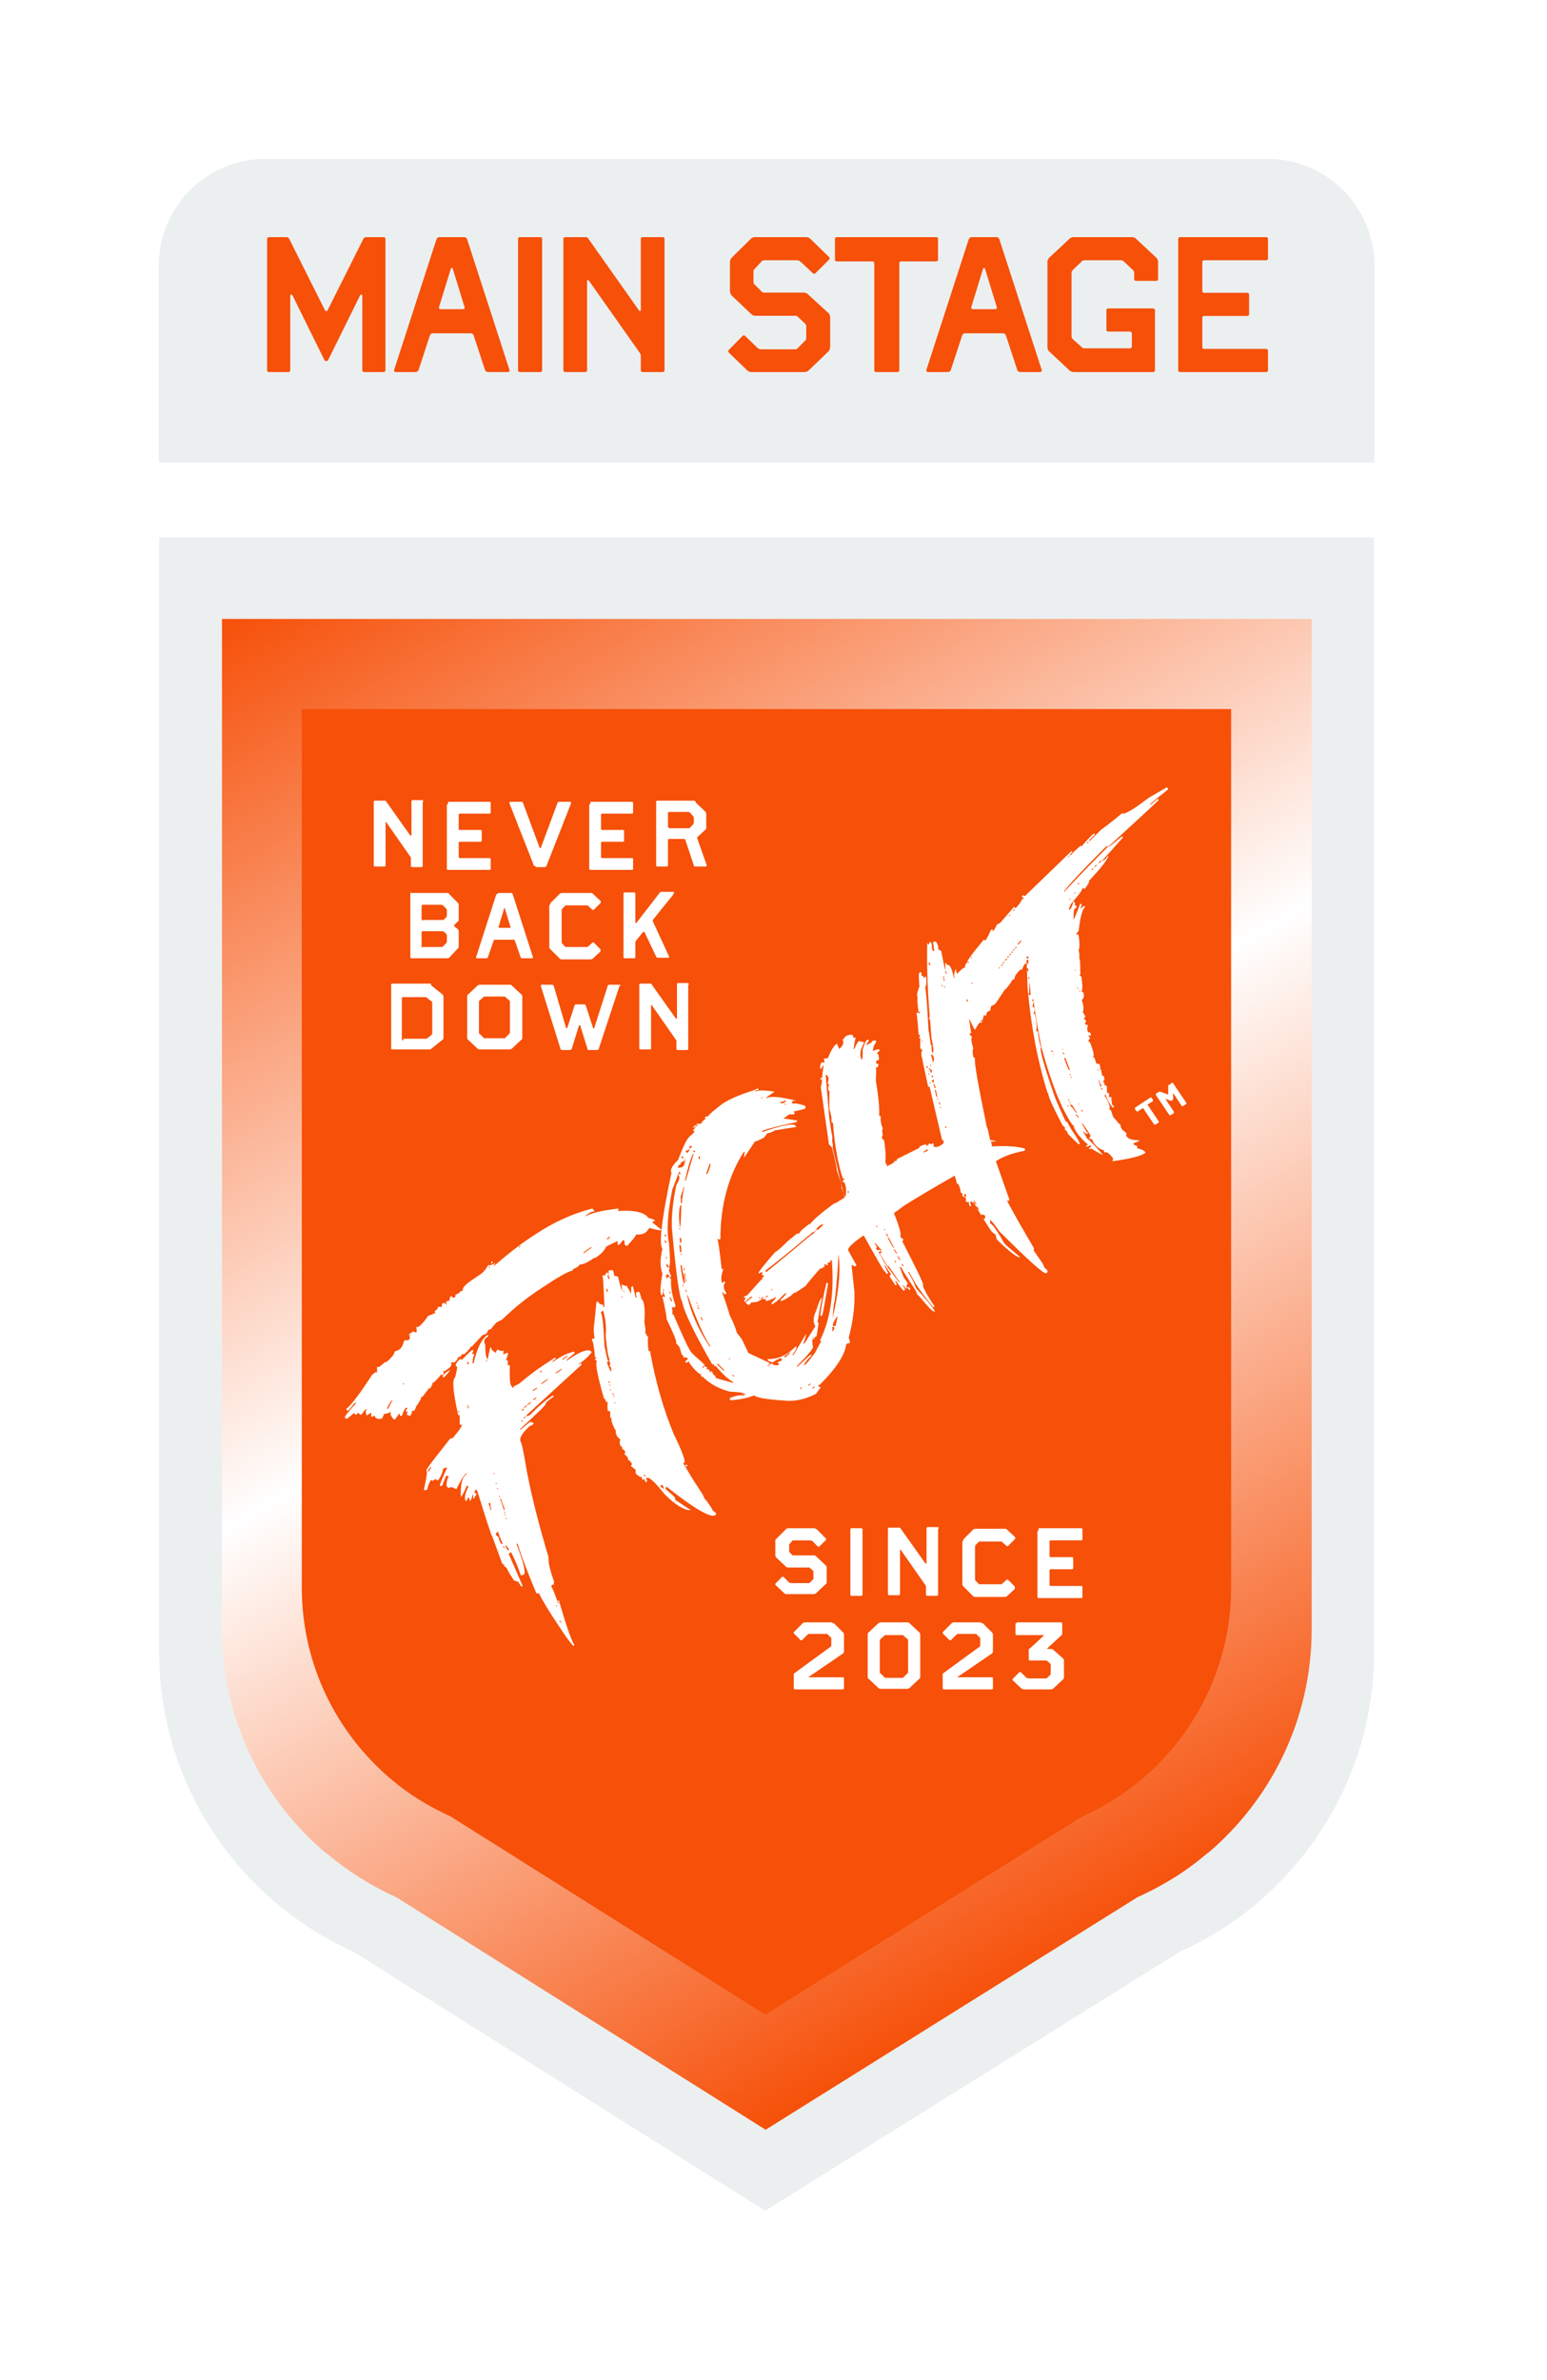 <svg width="80" height="123" viewBox="0 0 80 123" fill="none" xmlns="http://www.w3.org/2000/svg">
<g filter="url(#filter0_d_2283_22740)">
<path d="M42.186 24.091H8.227V81.676C8.227 86.864 10.566 91.5 14.223 94.626L14.244 94.647C15.457 95.668 16.796 96.519 18.263 97.178L39.571 110.574L61.026 97.178C62.494 96.519 63.833 95.668 65.046 94.647H65.067V94.626C68.724 91.5 71.063 86.864 71.063 81.676V24.091H42.165H42.186Z" fill="#ECEFF0"/>
<path d="M41.931 28.301H11.48V80.506C11.48 85.163 13.564 89.309 16.86 92.095H16.882C17.966 93.009 19.178 93.775 20.497 94.37L39.592 106.385L58.815 94.37C60.134 93.775 61.346 93.031 62.43 92.095H62.452C65.748 89.309 67.832 85.141 67.832 80.506V28.301H41.953H41.931Z" fill="url(#paint0_linear_2283_22740)"/>
<path d="M41.593 32.959H15.607V78.359C15.607 82.335 17.394 85.865 20.201 88.247C21.115 89.033 22.157 89.671 23.284 90.182L39.573 100.431L55.989 90.182C57.116 89.671 58.137 89.033 59.072 88.247C61.879 85.865 63.665 82.314 63.665 78.359V32.959H41.572H41.593Z" fill="#F65009"/>
<path d="M42.06 65.536L42.124 65.494V65.451C42.102 65.451 42.039 65.494 42.039 65.494V65.536H42.06ZM42.506 64.303C42.549 64.282 42.634 63.729 42.825 62.644L42.74 62.602C42.57 63.325 42.464 63.878 42.421 64.282V64.324C42.443 64.324 42.485 64.303 42.485 64.303H42.506ZM56.116 54.776L56.158 54.84H56.179C56.179 54.819 56.137 54.755 56.137 54.755H56.116V54.776ZM42.102 65.451L42.23 65.366L42.336 64.665H42.294C42.166 64.984 42.102 65.239 42.081 65.472L42.102 65.451ZM60.39 37.063L60.347 36.999L59.391 37.552C58.561 38.19 58.093 38.445 58.029 38.339L57.668 38.637C57.434 38.828 57.179 39.019 56.924 39.211L56.392 39.742L56.328 39.785V39.742C56.35 39.7 56.456 39.615 56.626 39.445L56.584 39.381C56.413 39.508 56.201 39.742 55.946 40.04H55.861C55.69 40.189 55.542 40.316 55.393 40.487L55.329 40.529V40.487C55.308 40.487 55.456 40.359 55.456 40.359L55.414 40.295L53.011 42.613H52.969C52.969 42.634 52.926 42.571 52.926 42.571L52.841 42.634L52.883 42.698L52.969 42.741C52.947 42.741 52.905 42.762 52.862 42.783C52.777 42.953 52.671 43.102 52.522 43.251C52.522 43.251 52.48 43.209 52.437 43.187L51.714 44.017L51.544 44.102C51.544 44.123 51.501 44.251 51.352 44.442H51.331C51.331 44.463 51.331 44.378 51.331 44.378V44.336C51.31 44.336 51.225 44.399 51.225 44.399C51.182 44.527 51.097 44.697 50.97 44.91H50.927C50.927 44.931 50.885 44.867 50.885 44.867C50.438 45.399 50.14 45.782 50.013 46.015C50.013 46.037 50.034 46.037 50.077 46.015L50.119 46.079H50.077C50.077 46.1 50.034 46.037 50.034 46.037C49.928 46.122 49.885 46.228 49.907 46.334H49.821L49.694 46.441C49.63 46.505 49.566 46.568 49.481 46.653C49.481 46.59 49.439 46.505 49.439 46.419V46.377C49.332 46.59 49.332 46.738 49.354 46.824C49.354 46.824 49.354 46.845 49.332 46.866C49.269 46.568 49.205 46.356 49.098 46.207C49.013 46.207 48.95 46.143 48.886 46.058V46.462C48.864 46.462 48.673 45.463 48.673 45.463L48.524 45.377C48.524 45.207 48.482 45.101 48.439 45.037C48.397 44.974 48.354 44.952 48.312 44.974L48.248 45.016C48.248 45.037 48.29 45.186 48.312 45.463H48.269C48.269 45.484 48.248 45.463 48.248 45.463C48.205 45.399 48.184 45.292 48.184 45.101L48.12 44.995H48.078C48.078 45.016 48.014 45.144 48.014 45.144L47.95 45.037C47.929 46.037 47.95 47.313 48.078 48.844C48.078 48.886 48.056 48.929 48.035 48.971L48.099 49.014C48.12 49.312 48.142 49.609 48.163 49.928C48.269 50.417 48.29 50.672 48.248 50.715H48.205C48.163 50.502 48.163 50.375 48.205 50.353C48.205 50.353 48.184 50.332 48.142 50.353L48.014 49.503C47.95 48.355 47.908 47.632 47.844 47.355C47.908 47.227 47.929 47.057 47.886 46.824V46.781C47.865 46.781 47.822 46.802 47.822 46.802L47.78 46.887C47.78 46.866 47.759 46.824 47.737 46.76C47.737 46.738 47.695 46.738 47.652 46.76V46.59C47.631 46.59 47.61 46.547 47.61 46.547L47.546 46.59C47.504 46.611 47.504 46.845 47.546 47.291C47.419 47.61 47.397 47.802 47.461 47.887C47.419 47.908 47.44 48.163 47.504 48.652C47.482 48.652 47.461 48.652 47.44 48.652H47.397C47.397 48.695 47.461 49.078 47.504 49.779L47.589 49.822L47.525 49.949C47.525 49.971 47.567 49.971 47.589 49.949C47.589 50.098 47.589 50.268 47.589 50.481L47.631 50.545L47.716 50.587C47.652 50.63 47.631 50.736 47.652 50.864L47.993 52.459L48.078 52.501L48.716 55.223L48.801 55.266C48.801 55.372 48.779 55.414 48.758 55.436L48.694 55.478C48.503 55.606 48.354 55.627 48.248 55.542C48.29 55.521 48.312 55.478 48.269 55.436V55.393C48.163 55.457 48.099 55.457 48.056 55.393L48.014 55.478L47.908 55.542C47.908 55.521 47.908 55.499 47.908 55.478C47.886 55.436 47.759 55.478 47.567 55.563L47.525 55.648L46.377 56.222C46.377 56.244 46.377 56.265 46.377 56.286C46.377 56.307 46.313 56.307 46.249 56.329L46.206 56.414C46.143 56.456 46.058 56.499 45.909 56.563C45.909 56.584 45.909 56.605 45.909 56.627L45.781 56.371C45.824 56.052 45.781 55.67 45.717 55.244C45.717 55.223 45.675 55.202 45.611 55.159C45.611 55.074 45.611 55.01 45.654 54.989C45.611 54.798 45.611 54.67 45.654 54.628C45.569 54.458 45.526 54.245 45.547 54.011L45.462 53.968C45.483 53.649 45.441 53.033 45.292 52.161C45.313 51.757 45.313 51.523 45.292 51.48H45.377C45.42 51.395 45.441 51.332 45.42 51.31C45.398 51.289 45.356 51.268 45.313 51.31V51.119H45.377H45.42C45.462 51.076 45.462 50.97 45.42 50.8L45.335 50.758L45.483 50.609V50.566C45.441 50.523 45.335 50.545 45.143 50.63C45.143 50.438 45.228 50.268 45.313 50.162V50.12C45.271 50.077 45.207 50.077 45.101 50.12L45.058 50.205C44.952 50.247 44.867 50.29 44.803 50.332V50.29C44.803 50.29 44.846 50.226 44.931 50.098L44.888 50.035L44.824 50.077C44.76 50.12 44.697 50.268 44.612 50.566C44.612 50.864 44.612 51.034 44.569 51.098C44.441 50.885 44.463 50.587 44.697 50.183L44.42 50.12C44.335 50.183 44.271 50.311 44.186 50.523H44.144C44.186 50.183 44.229 49.992 44.25 49.971C44.229 49.928 44.186 49.928 44.123 49.949V49.864L44.101 49.822C44.059 49.779 43.952 49.779 43.761 49.843L43.57 50.056C43.655 50.183 43.612 50.353 43.4 50.523C43.4 50.523 43.357 50.417 43.293 50.29V50.247C43.123 50.332 42.974 50.609 42.804 51.013H42.655L42.592 51.055C42.634 51.098 42.634 51.161 42.634 51.225C42.592 51.246 42.57 51.225 42.528 51.204C42.421 51.268 42.4 51.395 42.421 51.566L42.485 51.523C42.485 51.523 42.528 51.459 42.549 51.395H42.592C42.528 51.778 42.506 51.991 42.528 52.012C42.506 52.012 42.485 52.012 42.464 52.012C42.421 52.033 42.421 52.076 42.443 52.118L42.506 52.076C42.506 52.331 42.464 52.459 42.443 52.48L42.868 55.457L43.017 55.606C43.187 56.265 43.272 56.669 43.272 56.797C43.463 57.328 43.548 57.647 43.506 57.732C43.506 57.754 43.548 57.754 43.57 57.732C43.612 57.817 43.591 57.86 43.57 57.881C43.655 58.072 43.697 58.179 43.655 58.221L43.442 58.349C43.336 58.434 43.208 58.498 43.123 58.519C42.485 58.987 42.081 59.327 41.868 59.603V59.561C41.571 59.774 41.379 59.944 41.316 60.071H41.209C41.103 60.156 40.954 60.284 40.741 60.454C40.444 60.752 40.231 60.943 40.082 61.028C39.487 61.709 39.21 62.07 39.232 62.092V62.134C39.253 62.134 39.402 62.049 39.402 62.049C39.444 62.092 39.423 62.134 39.38 62.176L39.466 62.219L39.508 62.283C39.423 62.347 39.38 62.389 39.402 62.41L38.636 63.261L38.466 63.325V63.367C38.487 63.367 38.572 63.41 38.572 63.41C38.487 63.495 38.466 63.559 38.509 63.601C38.594 63.538 38.679 63.452 38.785 63.367L38.891 63.304V63.346C38.891 63.367 38.743 63.474 38.551 63.623C38.636 63.729 38.7 63.771 38.743 63.75C38.785 63.729 38.828 63.665 38.849 63.623C39.04 63.623 39.168 63.601 39.232 63.559L39.444 63.431C39.487 63.474 39.529 63.474 39.593 63.431V63.516L39.636 63.559C39.806 63.516 39.976 63.431 40.125 63.346V63.389C40.146 63.389 39.891 63.665 39.891 63.665L39.933 63.729L40.061 63.644C40.167 63.58 40.337 63.431 40.55 63.197L40.656 63.133V63.176C40.55 63.325 40.444 63.431 40.359 63.495L40.401 63.559L40.593 63.474L40.869 63.304L41.06 63.133C41.124 63.133 41.188 63.091 41.252 63.048L41.635 62.793C42.102 62.219 42.379 61.9 42.443 61.858C42.443 61.879 42.464 61.879 42.506 61.858L42.613 61.794C42.655 61.751 42.655 61.709 42.613 61.645H42.655C42.698 61.687 42.74 61.709 42.783 61.687H42.825C42.825 61.666 42.783 61.602 42.783 61.602L42.847 61.56H42.932V61.453H43.017C43.144 63.112 42.953 64.494 42.4 65.6L42.485 65.643C42.443 65.664 42.379 65.791 42.273 65.983C42.187 66.195 41.975 66.493 41.635 66.855H41.592C41.592 66.876 41.571 66.855 41.571 66.855C41.698 66.621 41.847 66.472 41.975 66.387L41.932 66.323C41.868 66.366 41.635 66.578 41.252 66.94H41.209C41.209 66.961 41.188 66.94 41.188 66.94C41.805 66.323 42.081 65.983 42.039 65.919C41.996 65.749 41.996 65.579 42.039 65.43H42.124C42.124 65.239 42.124 65.154 42.124 65.132H42.166C42.166 65.111 42.251 65.111 42.251 65.111C42.209 65.047 42.294 64.452 42.506 63.367C42.443 63.41 42.336 63.623 42.209 64.048C42.039 64.388 42.039 64.665 42.166 64.856L41.613 65.728L41.55 65.77V65.728C41.55 65.707 41.635 65.536 41.698 65.26C41.656 65.281 41.443 65.643 41.039 66.344H40.997C40.997 66.366 40.975 66.344 40.975 66.344C41.145 66.111 41.209 65.962 41.188 65.919V65.877C40.933 66.089 40.784 66.238 40.72 66.259C40.444 66.451 40.082 66.557 39.7 66.557C39.7 66.557 39.7 66.6 39.7 66.621C39.7 66.621 39.806 66.685 39.976 66.727C39.912 66.77 39.848 66.812 39.827 66.876C39.763 66.876 39.742 66.876 39.7 66.918V66.876C39.678 66.876 39.785 66.812 39.785 66.812C39.806 66.812 39.806 66.77 39.785 66.748L38.7 66.238L38.381 65.558C38.36 65.515 38.254 65.388 38.105 65.196C38.041 64.941 37.913 64.643 37.743 64.303C37.531 63.601 37.382 63.197 37.339 63.112H37.382C37.382 63.091 37.467 63.218 37.467 63.218L37.573 63.155C37.403 62.921 37.382 62.729 37.509 62.602L37.467 62.538L37.339 62.623C37.275 62.432 37.297 62.198 37.403 61.921V61.879C37.382 61.879 37.318 61.921 37.318 61.921V61.879C37.212 60.901 37.127 60.39 37.105 60.348H37.148C37.148 60.327 37.19 60.39 37.19 60.39L37.254 60.348C37.254 58.583 37.679 57.073 38.466 55.84H38.509C38.509 55.84 38.509 55.946 38.466 56.137C38.509 56.116 38.679 55.84 39.04 55.308C39.083 55.308 39.253 55.244 39.487 55.117C39.529 55.095 39.593 55.01 39.678 54.883C39.827 54.861 39.955 54.819 40.061 54.734L41.124 54.564H41.167C41.167 54.542 41.145 54.5 41.145 54.5C41.039 54.351 40.465 54.458 39.423 54.819V54.776C39.402 54.776 39.423 54.755 39.423 54.755C39.763 54.628 40.359 54.479 41.188 54.309L41.23 54.224L40.508 54.117L40.827 53.905H41.039L41.103 53.862L41.039 53.756C41.379 53.692 41.592 53.628 41.635 53.607C41.677 53.586 41.677 53.543 41.635 53.501V53.458C41.273 53.352 41.082 53.309 41.018 53.373L40.933 53.245C40.975 53.224 41.039 53.203 41.145 53.203H41.188C40.337 52.99 39.827 52.948 39.636 53.075V53.033C39.614 53.033 40.061 52.735 40.061 52.735C39.529 52.65 39.21 52.65 39.062 52.735V52.693C39.04 52.693 39.062 52.671 39.062 52.671C39.125 52.671 39.168 52.671 39.232 52.629L39.189 52.565L38.955 52.671C38.254 52.884 37.722 53.118 37.339 53.373C36.978 53.649 36.722 53.862 36.595 54.011C36.531 54.011 36.489 54.032 36.467 54.053H36.425C36.425 54.075 36.51 54.117 36.51 54.117C36.361 54.224 36.276 54.309 36.255 54.394H36.042L35.978 54.436C36.021 54.5 35.978 54.585 35.829 54.734C35.829 54.755 35.872 54.755 35.893 54.734C35.936 54.798 35.851 54.904 35.702 55.01C35.553 55.117 35.34 55.521 35.064 56.265C34.745 56.563 34.639 56.797 34.724 56.924C34.447 58.221 34.277 59.2 34.213 59.88L33.745 59.497V59.455C33.745 59.455 33.788 59.433 33.852 59.412H33.894C33.809 59.327 33.682 59.285 33.533 59.263C33.341 58.966 32.788 58.838 31.917 58.902L32.002 58.838L31.959 58.774C31.109 58.88 30.534 59.008 30.3 59.178V59.136C30.279 59.136 30.471 59.008 30.471 59.008C30.534 58.966 30.641 58.923 30.747 58.923L30.641 58.774C29.599 59.029 28.599 59.497 27.642 60.135L27.26 60.39C26.792 60.709 26.218 61.156 25.537 61.751V61.709C25.516 61.709 25.601 61.645 25.601 61.645V61.602C25.474 61.666 25.367 61.709 25.24 61.709C25.091 61.964 24.963 62.092 24.899 62.134L24.431 62.453C24.049 62.708 23.879 62.9 23.942 63.006C23.921 63.006 23.879 63.048 23.815 63.048L23.751 63.133L23.538 63.24C23.581 63.282 23.56 63.325 23.496 63.367C23.432 63.41 23.39 63.367 23.347 63.304H23.305C23.241 63.431 23.241 63.495 23.262 63.516C23.241 63.516 23.198 63.559 23.113 63.559C23.049 63.601 23.049 63.644 23.113 63.729H23.071C23.007 63.665 22.943 63.623 22.901 63.665C22.837 63.75 22.837 63.814 22.858 63.856H22.645C22.666 63.92 22.603 63.984 22.454 64.112L22.539 64.154C22.326 64.26 22.199 64.303 22.135 64.324C21.965 64.579 21.816 64.749 21.731 64.813L21.625 64.898H21.518C21.561 65.047 21.561 65.154 21.518 65.175H21.476C21.433 65.132 21.369 65.111 21.327 65.154L21.136 65.281C21.221 65.409 21.221 65.494 21.114 65.579H20.944L20.88 65.643C20.838 65.855 20.753 66.004 20.604 66.089L20.391 66.174C20.434 66.238 20.306 66.429 19.966 66.727V66.685C19.881 66.727 19.796 66.812 19.689 66.897L19.604 66.961H19.498C19.498 66.982 19.498 67.237 19.498 67.237H19.392C19.392 67.259 19.243 67.365 19.243 67.365C18.584 68.386 18.137 68.96 17.903 69.13L17.967 69.236C18.052 69.173 18.159 69.066 18.286 68.875L18.414 68.79V68.832C18.01 69.279 17.818 69.513 17.84 69.555V69.598C17.903 69.64 17.924 69.662 17.988 69.598L18.052 69.555L18.307 69.343C18.35 69.406 18.414 69.449 18.456 69.406L18.52 69.321L18.648 69.449C18.711 69.406 18.775 69.321 18.839 69.215L18.966 69.13V69.173C18.903 69.236 18.903 69.3 18.945 69.428V69.47C18.966 69.47 19.2 69.321 19.2 69.321V69.534C19.285 69.534 19.349 69.492 19.392 69.47C19.392 69.492 19.392 69.513 19.392 69.534C19.456 69.64 19.562 69.662 19.711 69.64L19.775 69.598L19.86 69.385H19.902C19.987 69.385 20.093 69.343 20.2 69.279C20.2 69.279 20.2 69.343 20.2 69.449L20.327 69.64L20.413 69.683C20.455 69.64 20.519 69.555 20.625 69.385H20.668C20.668 69.364 20.668 69.449 20.668 69.449C20.71 69.492 20.732 69.513 20.795 69.47C20.838 69.3 20.902 69.173 20.987 69.066H21.029C21.029 69.045 21.072 69.109 21.072 69.109C20.987 69.173 20.965 69.215 21.008 69.258L21.093 69.3C21.05 69.321 21.029 69.364 21.05 69.428C21.136 69.492 21.199 69.492 21.242 69.449C21.306 69.364 21.306 69.3 21.284 69.258C21.327 69.236 21.369 69.215 21.433 69.215C21.497 69.088 21.518 69.024 21.518 69.002C21.71 68.747 21.795 68.577 21.773 68.513C21.795 68.513 21.816 68.513 21.837 68.513L22.199 68.046C22.199 68.067 22.241 68.067 22.262 68.046C22.348 67.897 22.39 67.79 22.369 67.769C22.411 67.748 22.411 67.769 22.433 67.769C22.581 67.62 22.709 67.493 22.794 67.365H22.901C22.943 67.323 22.964 67.259 22.901 67.174H23.007L23.177 67.046C23.326 66.94 23.39 66.834 23.305 66.748H23.347C23.39 66.685 23.432 66.706 23.475 66.748C23.645 66.6 23.709 66.514 23.666 66.451H23.772C23.836 66.408 23.857 66.344 23.9 66.302H24.006C24.24 66.089 24.346 65.962 24.325 65.919C24.346 65.919 24.368 65.919 24.389 65.919L24.942 65.324L25.154 65.239L25.261 65.047C25.282 65.047 25.325 65.005 25.388 65.005C25.558 64.771 25.665 64.665 25.707 64.643L25.963 64.516C26.601 63.899 27.281 63.346 28.047 62.857C28.812 62.347 29.322 62.049 29.578 61.985C29.599 61.985 29.641 61.943 29.663 61.879C29.726 61.879 29.79 61.836 29.854 61.794L29.918 61.751L29.982 61.666C30.173 61.666 30.364 61.56 30.598 61.411L30.747 61.305V61.347C31.066 61.156 31.236 60.965 31.343 60.752C31.428 60.688 31.619 60.603 31.938 60.454V60.645C31.98 60.645 32.002 60.645 32.023 60.645L32.214 60.412H32.257C32.299 60.433 32.299 60.497 32.299 60.624C32.299 60.645 32.363 60.688 32.427 60.709C32.682 60.433 32.852 60.242 32.895 60.114C33.065 60.135 33.235 60.114 33.384 60.008C33.448 59.965 33.511 59.88 33.575 59.774C33.958 59.88 34.171 59.922 34.213 59.88C34.213 59.859 34.213 59.837 34.213 59.816C34.149 60.39 34.171 60.73 34.256 60.858C34.128 61.368 34.128 61.794 34.256 62.134C34.149 62.751 34.128 63.112 34.192 63.218V63.261C34.213 63.261 34.256 63.24 34.256 63.24C34.256 63.24 34.298 63.112 34.298 62.878V62.921C34.298 63.112 34.341 63.24 34.405 63.325C34.362 63.346 34.319 63.325 34.298 63.325H34.256C34.426 64.069 34.49 64.452 34.468 64.473C34.851 65.281 35.021 65.685 34.958 65.728L35.128 65.919C35.149 65.962 35.191 66.089 35.255 66.323L35.34 66.366C35.319 66.366 35.298 66.408 35.34 66.429L35.383 66.493C35.447 66.451 35.51 66.451 35.532 66.493L35.574 66.557C35.51 66.6 35.447 66.663 35.425 66.706C35.468 66.748 35.532 66.748 35.638 66.663V66.706C35.659 66.706 35.638 66.727 35.638 66.727C35.851 67.046 36.063 67.259 36.255 67.365V67.45C36.276 67.471 36.297 67.471 36.318 67.45C36.701 67.833 37.169 68.088 37.743 68.237C38.211 68.258 38.466 68.301 38.487 68.322L38.53 68.386L38.466 68.428C38.317 68.407 38.083 68.428 37.764 68.556L37.722 68.641L37.807 68.683C38.296 68.641 38.7 68.556 38.998 68.428C39.083 68.535 39.614 68.641 40.635 68.705C41.145 68.747 41.677 68.62 42.209 68.343C42.251 68.258 42.336 68.152 42.443 68.024L42.294 67.939L42.4 67.875C43.251 67.025 43.697 66.323 43.761 65.791C43.803 65.749 43.867 65.728 43.931 65.728C43.974 65.707 43.952 65.621 43.889 65.451C44.101 64.665 44.208 63.878 44.186 63.091L44.038 61.709C44.08 61.666 44.123 61.709 44.186 61.773L44.293 61.709L43.867 60.943C43.803 60.837 44.059 60.582 44.633 60.178H44.675C45.249 61.22 45.611 61.836 45.696 61.964C45.802 62.07 45.845 62.134 45.866 62.155L45.93 62.113C45.824 61.9 45.76 61.751 45.717 61.709H45.76C45.76 61.687 46.079 62.176 46.079 62.176C46.015 62.219 45.994 62.262 46.015 62.304L46.313 62.751L46.377 62.708L46.291 62.517H46.334C46.504 62.751 46.632 62.942 46.738 63.027L46.802 62.985C46.759 62.878 46.738 62.793 46.674 62.729H46.717C46.717 62.708 46.844 62.921 46.844 62.921L46.908 62.878C46.844 62.793 46.866 62.708 46.951 62.644L46.717 62.304C46.611 62.006 46.547 61.836 46.525 61.794H46.568C46.568 61.773 46.611 61.836 46.611 61.836C46.866 62.283 47.121 62.644 47.334 62.985L47.376 63.048L47.44 63.24H47.482C47.971 63.835 48.248 64.133 48.312 64.09H48.354C48.205 63.835 47.865 63.431 47.376 62.9C47.27 62.602 47.121 62.304 46.951 62.049H46.993C46.993 62.028 47.036 62.092 47.036 62.092L47.355 62.666C47.61 63.048 47.908 63.452 48.269 63.878L48.333 63.835L48.12 63.516C47.822 63.027 47.695 62.772 47.737 62.729C47.78 62.687 47.419 61.943 46.653 60.454L46.717 60.412V60.369C46.696 60.369 46.547 60.22 46.547 60.22C46.632 60.156 46.525 59.752 46.228 59.008C46.419 58.88 46.589 58.753 46.717 58.647C47.461 58.179 48.29 57.69 49.226 57.158L49.354 57.073C49.396 57.116 49.439 57.264 49.481 57.477L49.566 57.52C49.63 57.668 49.673 57.796 49.673 57.902V57.945C49.694 57.945 49.779 57.987 49.779 57.987C49.758 57.987 49.758 58.051 49.779 58.136L49.949 58.221C49.949 58.221 49.949 58.285 49.949 58.37V58.413C50.013 58.455 50.034 58.455 50.098 58.413C50.098 58.54 50.14 58.625 50.162 58.668L50.225 58.625C50.162 58.498 50.162 58.413 50.225 58.391C50.268 58.455 50.31 58.477 50.353 58.455C50.778 59.2 51.076 59.667 51.225 59.88C51.289 59.986 51.374 60.05 51.48 60.114L51.544 60.369C52.246 61.05 52.65 61.347 52.756 61.283C52.267 60.879 51.99 60.645 51.927 60.56C51.799 60.327 51.671 60.114 51.544 59.922L51.501 59.859C51.395 59.689 51.289 59.582 51.182 59.519C51.225 59.497 51.225 59.433 51.182 59.37H51.225C51.352 59.497 51.501 59.689 51.671 59.944C53.181 61.453 53.989 62.176 54.096 62.113H54.138C54.138 62.092 54.181 62.006 54.181 62.006C54.117 61.921 54.096 61.879 54.032 61.858L53.925 61.624L53.458 60.943C53.436 60.901 53.458 60.879 53.479 60.837C52.883 59.837 52.416 59.008 52.075 58.37H52.16L52.203 58.328L51.501 56.329C51.842 56.095 52.309 55.925 52.926 55.797H52.969C53.011 55.733 53.032 55.712 52.99 55.67C52.607 55.563 52.054 55.521 51.289 55.563C51.289 55.457 51.289 55.372 51.225 55.308H51.565H51.544C51.352 55.244 51.246 55.223 51.204 55.244C51.119 54.84 51.076 54.606 51.033 54.564C50.587 52.416 50.374 51.225 50.417 50.991L50.332 50.949C50.289 50.694 50.289 50.545 50.332 50.502C50.225 50.141 50.204 49.928 50.268 49.907L50.225 49.843L50.14 49.8C50.162 49.8 50.162 49.758 50.14 49.715H50.225L50.119 49.035C50.119 49.014 50.119 48.992 50.119 48.971L50.396 49.524L50.459 49.482C50.502 49.375 50.566 49.269 50.672 49.163H50.757L50.8 49.12C50.8 49.099 50.778 49.099 50.736 49.12C50.715 49.078 50.736 49.056 50.757 49.014L50.8 49.078L50.885 48.759C50.885 48.759 50.927 48.801 50.97 48.822L51.055 48.61L51.225 48.525C51.204 48.461 51.225 48.376 51.289 48.27C51.289 48.291 51.31 48.291 51.352 48.27L51.48 48.184L51.99 47.419V47.461C52.203 47.206 52.331 47.015 52.373 46.93H52.458C52.458 46.76 52.586 46.59 52.777 46.419C52.777 46.419 52.798 46.441 52.82 46.419H52.862C52.905 46.249 52.969 46.164 53.032 46.1C53.032 46.122 53.054 46.122 53.096 46.1L53.139 47.355C53.309 49.312 53.649 51.14 54.181 52.82C54.181 52.799 54.223 52.82 54.223 52.82C54.159 52.884 54.393 53.394 54.904 54.394L54.989 54.521L55.074 54.564C55.053 54.564 55.074 54.628 55.074 54.713L55.159 54.755L55.244 54.947C55.265 54.947 55.286 54.947 55.308 54.947H55.265C55.265 54.968 55.776 55.457 55.776 55.457L55.839 55.414L55.754 55.223L55.52 54.861C55.435 54.755 55.329 54.564 55.18 54.287C55.159 54.287 55.138 54.287 55.116 54.287C54.755 53.522 54.563 53.054 54.521 52.926C53.968 51.332 53.734 50.481 53.84 50.438C53.777 50.311 53.713 50.035 53.67 49.63L53.585 49.588C53.628 49.397 53.606 49.12 53.522 48.737C53.522 48.737 53.479 48.695 53.436 48.673C53.5 48.61 53.522 48.525 53.479 48.376L53.394 48.333C53.436 48.163 53.458 48.078 53.436 48.057L53.351 48.014L53.436 47.95C53.564 48.907 53.713 49.758 53.862 50.46C54.351 52.246 54.861 53.564 55.435 54.415C55.435 54.436 55.478 54.458 55.542 54.5C55.499 54.521 55.563 54.649 55.69 54.861C55.946 55.202 56.158 55.393 56.265 55.457L56.179 55.521V55.563C56.222 55.606 56.286 55.563 56.392 55.499L56.435 55.563L56.307 55.67C56.328 55.712 56.371 55.712 56.435 55.67C56.818 55.904 57.009 56.01 57.03 55.989C56.52 55.414 56.222 55.117 56.201 55.159C56.222 55.159 56.158 55.01 55.988 54.776H56.009C56.073 54.84 56.137 54.883 56.222 54.925L56.265 54.84C56.265 54.819 56.243 54.819 56.201 54.84C56.094 54.628 56.009 54.5 55.946 54.394H55.988C55.988 54.372 56.328 54.883 56.328 54.883C56.392 54.989 56.413 55.074 56.328 55.117V55.159C56.35 55.159 56.392 55.181 56.477 55.202C56.52 55.244 56.52 55.287 56.541 55.351C56.711 55.606 56.903 55.733 57.094 55.755V55.84L57.136 55.882C57.221 55.818 57.349 55.904 57.562 56.18C57.562 56.201 57.562 56.244 57.519 56.329C58.476 56.201 59.05 56.052 59.242 55.882C59.178 55.776 59.029 55.712 58.795 55.648V55.606C58.774 55.606 58.838 55.563 58.838 55.563L58.646 55.478L58.604 55.414C58.625 55.393 58.731 55.351 58.901 55.287V55.244C58.561 55.244 58.37 55.181 58.285 55.074L58.242 55.01C58.221 54.968 58.242 54.947 58.264 54.904C58.242 54.861 58.157 54.798 58.029 54.691C57.966 54.606 57.944 54.5 57.923 54.394H57.838C57.838 54.394 57.838 54.372 57.838 54.351C57.689 54.181 57.604 54.075 57.583 54.053C57.541 54.011 57.519 53.883 57.455 53.713C57.455 53.692 57.413 53.671 57.349 53.628C57.455 53.543 57.349 53.309 57.115 52.926L57.179 52.884C57.2 53.011 57.285 53.203 57.455 53.437L57.541 53.564L57.626 53.501C57.626 53.501 57.583 53.458 57.541 53.437C57.498 53.373 57.477 53.245 57.477 53.075V53.033C57.434 52.99 57.392 52.99 57.349 53.033V52.82V52.778L57.285 52.82L57.243 52.756V52.48L57.2 52.416L57.073 52.374L57.136 52.331L57.094 52.267L57.03 52.225C57.115 52.161 57.136 52.055 57.073 51.927L56.988 51.885L56.945 51.608L56.881 51.566C56.924 51.523 56.903 51.438 56.839 51.289C56.839 51.268 56.775 51.289 56.732 51.332C56.732 51.31 56.732 51.289 56.732 51.268C56.732 51.268 56.711 51.268 56.69 51.268L56.605 50.991L56.52 50.949C56.605 50.885 56.541 50.63 56.371 50.183L56.286 50.141C56.286 50.077 56.328 50.013 56.371 49.971L56.286 49.843C56.328 49.8 56.371 49.822 56.392 49.843C56.435 49.822 56.435 49.779 56.392 49.737V49.694C56.35 49.652 56.307 49.652 56.265 49.694C56.265 49.673 56.265 49.652 56.265 49.63C56.201 49.545 56.222 49.439 56.265 49.269C56.222 49.312 56.158 49.29 56.094 49.205C56.158 49.163 56.179 49.099 56.137 49.056V49.014C56.116 49.014 56.031 48.971 56.031 48.971C56.116 48.907 56.137 48.844 56.094 48.78L55.988 48.61C56.052 48.546 56.052 48.355 55.946 47.993C56.052 47.908 56.073 47.78 56.031 47.632C56.031 47.61 55.988 47.589 55.924 47.547C55.988 47.504 55.988 47.249 55.924 46.802C55.924 46.781 55.882 46.76 55.818 46.717C55.882 46.675 55.882 46.59 55.861 46.483C55.861 46.122 55.861 45.909 55.818 45.867C55.818 45.633 55.818 45.505 55.776 45.441C55.839 45.292 55.839 45.037 55.776 44.633C55.754 44.591 55.712 44.591 55.669 44.633C55.648 44.591 55.669 44.527 55.776 44.442C55.861 43.719 55.967 43.294 56.116 43.187L56.073 43.123L55.882 43.272V43.23C55.882 43.209 55.924 43.145 55.946 43.06L55.861 43.017C55.69 43.485 55.563 43.761 55.52 43.846V43.804C55.499 43.804 55.542 43.315 55.542 43.315L55.69 43.187L55.648 43.123L55.563 43.081C55.605 43.06 55.605 43.017 55.584 42.975L55.542 42.911H55.499C55.456 43.145 55.393 43.272 55.308 43.336H55.286C55.265 43.336 55.286 43.23 55.393 43.017C55.818 42.528 56.009 42.273 55.967 42.209H56.009C56.009 42.188 56.052 42.252 56.052 42.252H56.094C56.265 42.018 56.35 41.89 56.307 41.848C56.903 41.21 57.221 40.806 57.307 40.593V40.55C57.264 40.55 57.243 40.614 57.221 40.657L57.009 40.827V40.784C57.094 40.678 57.455 40.295 58.072 39.593L58.029 39.53L57.349 40.083V40.04C58.731 38.764 59.603 37.977 59.922 37.658L59.88 37.595L59.475 37.914V37.871C59.454 37.871 60.411 37.106 60.411 37.106L60.39 37.063ZM47.482 48.631L47.546 48.589C47.589 48.631 47.567 48.673 47.525 48.695L47.482 48.631ZM39.253 63.431V63.389C39.232 63.389 39.295 63.346 39.295 63.346V63.389C39.317 63.389 39.253 63.431 39.253 63.431ZM39.487 63.367L39.359 63.452V63.41C39.338 63.41 39.466 63.325 39.466 63.325V63.367H39.487ZM39.721 63.304L39.593 63.389V63.346C39.572 63.346 39.7 63.261 39.7 63.261V63.304H39.721ZM39.444 62.432L39.38 62.474V62.432C39.359 62.432 39.423 62.389 39.423 62.389V62.432H39.444ZM39.955 62.963L39.891 63.006V62.963C39.87 62.963 39.933 62.921 39.933 62.921V62.963H39.955ZM40.656 53.373L40.593 53.416V53.373C40.571 53.373 40.635 53.331 40.635 53.331V53.373H40.656ZM40.635 53.182V53.224C40.656 53.224 40.593 53.267 40.593 53.267C40.486 53.352 40.401 53.352 40.316 53.288C40.486 53.245 40.593 53.203 40.635 53.182ZM39.359 53.054L39.423 53.011V53.054C39.444 53.054 39.38 53.097 39.38 53.097V53.054H39.359ZM35.829 54.564L36.063 54.415V54.5C36.021 54.5 35.957 54.542 35.851 54.606V54.564H35.829ZM20.306 68.705C20.264 68.747 20.179 68.875 20.072 69.13H20.03C20.009 69.088 20.072 68.939 20.242 68.705H20.285C20.285 68.683 20.306 68.705 20.306 68.705ZM20.902 67.833L20.838 67.875V67.833C20.817 67.833 20.88 67.79 20.88 67.79V67.833H20.902ZM21.221 65.324L21.157 65.366V65.324C21.136 65.324 21.199 65.281 21.199 65.281V65.324H21.221ZM25.346 61.794L25.282 61.836V61.794C25.261 61.794 25.325 61.751 25.325 61.751V61.794H25.346ZM26.919 60.73L26.834 60.794V60.752C26.813 60.752 26.898 60.688 26.898 60.688V60.73H26.919ZM30.598 60.794L30.173 61.092V61.05C30.152 61.05 30.577 60.752 30.577 60.752V60.794H30.598ZM31.555 60.263C31.491 60.305 31.449 60.348 31.428 60.39L31.385 60.327L31.534 60.22V60.263H31.555ZM36.276 67.344L36.212 67.386V67.344C36.191 67.344 36.255 67.301 36.255 67.301V67.344H36.276ZM35.276 61.156H35.234C35.234 61.177 35.191 61.113 35.191 61.113H35.234C35.234 61.092 35.276 61.156 35.276 61.156ZM35.191 60.667C35.213 60.709 35.234 60.816 35.234 61.028H35.191C35.191 61.05 35.17 61.028 35.17 61.028L35.128 60.667H35.17C35.17 60.645 35.191 60.667 35.191 60.667ZM35.191 60.284C35.255 60.369 35.255 60.475 35.191 60.582C35.191 60.56 35.149 60.454 35.149 60.284H35.191C35.191 60.263 35.213 60.284 35.213 60.284H35.191ZM35.191 59.837H35.149C35.149 59.859 35.106 59.795 35.106 59.795H35.149C35.149 59.774 35.191 59.837 35.191 59.837ZM35.149 59.731V59.689C35.085 59.072 35.128 58.71 35.191 58.604H35.234C35.213 59.327 35.191 59.71 35.17 59.731H35.149ZM35.276 58.498H35.234C35.234 58.519 35.213 58.498 35.213 58.498C35.213 58.306 35.213 58.2 35.191 58.179C35.298 57.86 35.361 57.69 35.34 57.668H35.383C35.276 58.179 35.255 58.477 35.276 58.498ZM35.468 57.328H35.425C35.532 56.797 35.659 56.35 35.829 55.946H35.872C35.872 55.925 35.468 57.328 35.468 57.328ZM36.701 56.456H36.744C36.744 56.541 36.701 56.733 36.574 56.988H36.531C36.51 56.988 36.574 56.797 36.701 56.456ZM36.17 56.222H36.127C36.127 56.159 36.127 56.095 36.148 56.074H36.191C36.191 56.137 36.191 56.201 36.17 56.222ZM35.914 55.861H35.872C35.851 55.861 35.851 55.797 35.893 55.776H35.936C35.957 55.776 35.936 55.84 35.914 55.861ZM35.574 55.584C35.638 55.584 35.681 55.563 35.744 55.521C35.787 55.563 35.766 55.606 35.744 55.627L35.681 55.67L35.617 55.563L35.574 55.584ZM35.468 55.797L35.659 55.712V55.755C35.681 55.755 35.532 55.904 35.532 55.904C35.532 55.882 35.489 55.861 35.425 55.818H35.468V55.797ZM35.234 56.095L35.298 56.052V56.095C35.361 56.137 35.34 56.18 35.298 56.201L35.234 56.095ZM35.064 56.563L35.17 56.499L35.255 56.35H35.34C35.383 56.307 35.404 56.265 35.425 56.18V56.222C35.425 56.414 35.383 56.541 35.319 56.605C35.276 56.648 35.191 56.648 35.064 56.669V56.584V56.563ZM34.362 60.156L34.426 60.114L34.468 60.178L34.405 60.22L34.362 60.156ZM34.362 60.454L34.426 60.412V60.454C34.49 60.497 34.468 60.539 34.426 60.56L34.362 60.454ZM34.468 61.262L34.511 61.326C34.468 61.347 34.426 61.326 34.405 61.326L34.468 61.283V61.262ZM34.596 63.07H34.639C34.639 63.048 34.702 63.155 34.702 63.155H34.66C34.66 63.176 34.596 63.07 34.596 63.07ZM34.66 63.367C34.681 63.367 34.766 63.559 34.766 63.559H34.724C34.724 63.58 34.702 63.559 34.702 63.559L34.617 63.367H34.66ZM34.277 62.963H34.319C34.319 62.942 34.362 63.006 34.362 63.006H34.319C34.319 63.027 34.277 62.963 34.277 62.963ZM37.467 67.152H37.424C37.233 66.982 37.127 66.876 37.105 66.855L37.063 66.791H37.105C37.127 66.791 37.254 66.918 37.424 67.089L37.467 67.152ZM36.85 66.791L36.935 66.834C36.914 66.834 36.914 66.855 36.935 66.897C36.956 66.94 36.956 66.918 36.999 66.897C37.36 67.323 37.658 67.599 37.892 67.727L37.934 67.79C37.934 67.79 37.615 67.705 37.02 67.535C37.02 67.514 36.999 67.471 36.978 67.408L36.893 67.365L36.807 67.174L36.701 67.237V67.152L36.659 67.11C36.637 67.067 36.595 67.067 36.552 67.089C36.531 67.046 36.552 67.004 36.574 66.982C36.489 66.94 36.446 66.918 36.404 66.94L36.361 67.025L36.318 66.961L36.446 66.876V66.834C36.425 66.834 36.34 66.791 36.34 66.791H36.382C36.021 66.472 35.808 66.281 35.723 66.174L35.659 66.068C35.532 65.855 35.255 65.26 34.83 64.26L34.745 64.218C34.787 64.197 34.787 64.069 34.745 63.878H34.894L34.936 63.793C34.745 63.261 34.681 62.793 34.702 62.432L34.639 62.325C34.617 62.283 34.575 62.283 34.532 62.325L34.49 62.41C34.426 62.283 34.426 62.198 34.49 62.176H34.532C34.575 62.219 34.617 62.283 34.681 62.304H34.724C34.596 62.049 34.553 61.9 34.639 61.858L34.596 61.794L34.532 61.836L34.468 61.73C34.447 61.687 34.447 61.666 34.49 61.624L34.596 61.794C34.66 61.73 34.66 61.326 34.596 60.56C34.468 59.965 34.511 59.051 34.766 57.796L35.128 56.86L35.213 56.988H35.128L35.085 57.031C35.17 57.158 35.128 57.328 34.979 57.541C34.787 58.434 34.724 59.178 34.745 59.774C34.958 62.113 35.128 63.367 35.276 63.58C35.361 64.09 35.893 65.196 36.871 66.897L36.85 66.791ZM35.319 62.708L35.361 62.772H35.319C35.319 62.793 35.276 62.729 35.276 62.729H35.319V62.708ZM38.445 68.365L38.402 68.301C38.445 68.279 38.487 68.301 38.509 68.322L38.445 68.365ZM37.977 67.45H37.934C37.934 67.471 37.871 67.365 37.871 67.365H37.913C37.913 67.344 37.977 67.45 37.977 67.45ZM37.764 66.557H37.722C37.722 66.578 37.679 66.514 37.679 66.514H37.722C37.722 66.493 37.764 66.557 37.764 66.557ZM36.318 64.558L36.212 64.388H36.255C36.255 64.367 36.361 64.537 36.361 64.537H36.318V64.558ZM35.574 63.282C36.042 64.579 36.425 65.451 36.744 65.898H36.701C36.701 65.919 36.637 65.813 36.637 65.813C36.106 65.005 35.723 64.154 35.532 63.261H35.574C35.574 63.24 35.595 63.261 35.595 63.261L35.574 63.282ZM35.425 62.985H35.468C35.468 62.963 35.532 63.07 35.532 63.07H35.489C35.489 63.091 35.425 62.985 35.425 62.985ZM36.17 63.963H36.127C36.127 63.984 36.063 63.878 36.063 63.878H36.106C36.106 63.856 36.17 63.963 36.17 63.963ZM36.127 63.814H36.084C36.084 63.835 36.042 63.771 36.042 63.771H36.084C36.084 63.75 36.127 63.814 36.127 63.814ZM36.084 63.686H36.042C36.042 63.708 35.999 63.644 35.999 63.644H36.042C36.042 63.623 36.084 63.686 36.084 63.686ZM35.447 62.155C35.447 62.368 35.489 62.517 35.51 62.538H35.468C35.468 62.559 35.425 62.495 35.425 62.495H35.383C35.425 62.581 35.425 62.623 35.383 62.666C35.319 62.559 35.255 62.24 35.191 61.709H35.234C35.234 61.687 35.255 61.709 35.255 61.709L35.319 62.113L35.383 62.219H35.425C35.425 62.198 35.383 62.134 35.383 62.134H35.425C35.425 62.113 35.447 62.134 35.447 62.134V62.155ZM35.383 61.836C35.383 61.9 35.404 61.943 35.425 61.964H35.383C35.383 61.985 35.361 61.964 35.361 61.964C35.361 61.9 35.361 61.858 35.34 61.836H35.383C35.383 61.815 35.404 61.836 35.404 61.836H35.383ZM39.785 66.918H39.742C39.742 66.855 39.742 66.791 39.742 66.791C39.785 66.77 39.827 66.791 39.848 66.812C39.827 66.812 39.806 66.876 39.763 66.918H39.785ZM40.316 66.812L40.21 66.876C40.103 66.876 39.997 66.876 39.891 66.77C40.125 66.6 40.316 66.514 40.401 66.493V66.536C40.422 66.536 40.444 66.621 40.444 66.621L40.252 66.706H40.21C40.21 66.727 40.231 66.77 40.231 66.77L40.316 66.812ZM41.486 68.046L41.379 68.109V68.067C41.358 68.067 41.464 68.003 41.464 68.003V68.046H41.486ZM40.593 66.472L40.55 66.408L40.763 66.281L40.805 66.195L40.848 66.259L40.635 66.451H40.593V66.472ZM41.783 67.897L41.911 67.812V67.854C41.932 67.854 41.805 67.939 41.805 67.939V67.897H41.783ZM42.145 68.003L42.017 68.088V68.046C41.996 68.046 42.124 67.96 42.124 67.96V68.003H42.145ZM42.102 59.944L42.166 59.901V59.944C42.187 59.944 42.124 59.986 42.124 59.986V59.944H42.102ZM39.614 62.049L39.572 61.985C39.848 61.794 40.678 61.135 42.039 59.986H42.081C42.081 59.965 42.124 60.029 42.124 60.029L41.953 60.135C40.486 61.368 39.7 62.006 39.636 62.049H39.614ZM43.166 64.962C43.123 64.984 43.102 65.047 43.081 65.111H43.038C43.059 65.005 43.038 64.941 43.038 64.898C43.081 64.877 43.123 64.898 43.144 64.92V64.962H43.166ZM43.187 64.835C43.144 64.856 43.102 64.856 43.081 64.835C43.038 64.792 43.102 64.622 43.272 64.367H43.315C43.315 64.346 43.208 64.856 43.208 64.856L43.187 64.835ZM43.059 64.431V64.388C43.102 63.856 43.123 63.58 43.166 63.559C43.272 62.602 43.336 61.773 43.357 61.113C43.485 61.985 43.378 63.07 43.059 64.431ZM42.336 59.837L42.23 59.901C42.187 59.837 42.273 59.731 42.443 59.625C42.613 59.519 42.528 59.625 42.549 59.646L42.336 59.837ZM45.569 61.05L45.505 61.092C45.654 61.368 45.781 61.581 45.866 61.687L45.909 61.751H45.951C45.951 61.73 46.525 62.581 46.525 62.581H46.483C46.291 62.304 46.015 61.964 45.717 61.539C45.59 61.305 45.505 61.113 45.42 61.007C45.462 61.007 45.505 61.007 45.547 60.965L45.59 61.028L45.569 61.05ZM45.59 60.943H45.547C45.505 60.901 45.441 60.879 45.377 60.943L45.292 60.816L45.356 60.773L45.228 60.56H45.271C45.377 60.688 45.483 60.816 45.59 60.922V60.965V60.943ZM46.355 61.56H46.313C46.313 61.581 46.249 61.475 46.249 61.475H46.291C46.291 61.453 46.355 61.56 46.355 61.56ZM43.91 57.924L43.846 57.966C43.825 57.924 43.825 57.902 43.867 57.86L43.91 57.924ZM46.738 61.751H46.696C46.696 61.773 46.611 61.645 46.611 61.645H46.653C46.653 61.624 46.738 61.751 46.738 61.751ZM45.335 59.752C45.313 59.71 45.313 59.667 45.335 59.646L45.377 59.71L45.313 59.752H45.335ZM46.568 61.432H46.525C46.525 61.453 46.398 61.241 46.398 61.241H46.44C46.44 61.22 46.568 61.432 46.568 61.432ZM46.398 61.092H46.355C46.355 61.113 46.206 60.879 46.206 60.879H46.249C46.249 60.858 46.398 61.092 46.398 61.092ZM46.015 60.369C46.1 60.539 46.164 60.688 46.249 60.794H46.206C46.206 60.816 46.1 60.645 46.1 60.645L45.909 60.284H45.951C45.951 60.263 46.015 60.369 46.015 60.369ZM45.951 60.22H45.909C45.909 60.242 45.802 60.071 45.802 60.071H45.845C45.845 60.05 45.951 60.22 45.951 60.22ZM45.781 59.88H45.739C45.739 59.901 45.696 59.837 45.696 59.837H45.739C45.739 59.816 45.781 59.88 45.781 59.88ZM42.932 52.714L42.889 52.799C42.889 52.99 42.889 53.288 42.889 53.628C42.974 53.883 43.017 54.096 42.995 54.309L43.081 54.351C43.081 54.372 43.081 54.394 43.081 54.415C43.166 55.521 43.336 56.478 43.591 57.243L43.655 57.201C43.676 57.243 43.655 57.307 43.57 57.349V57.392C43.591 57.392 43.676 57.434 43.676 57.434C43.761 57.668 43.782 57.902 43.718 58.157H43.676C43.676 58.179 43.655 58.157 43.655 58.157L43.059 55.648C43.081 55.499 43.059 55.393 43.038 55.329V54.989C43.017 54.989 42.974 54.691 42.889 54.139L42.698 51.863H42.74C42.74 51.842 42.847 52.012 42.847 52.012C42.847 52.012 42.847 52.118 42.804 52.331L42.889 52.374C42.804 52.48 42.804 52.608 42.889 52.735L42.974 52.778L42.932 52.714ZM47.993 55.776C47.993 55.776 47.908 55.818 47.759 55.882V55.84C47.737 55.84 47.95 55.712 47.95 55.712L47.993 55.776ZM50.332 58.37H50.374C50.374 58.349 50.502 58.562 50.502 58.562H50.459C50.459 58.583 50.332 58.37 50.332 58.37ZM50.481 58.668H50.523C50.523 58.647 50.63 58.817 50.63 58.817H50.587C50.587 58.838 50.481 58.668 50.481 58.668ZM49.97 58.136L49.907 58.179L49.864 58.115C49.843 58.072 49.864 58.03 49.885 58.009H49.928C49.928 58.03 49.949 58.094 49.992 58.136H49.97ZM50.948 59.136C50.948 59.221 50.948 59.285 50.906 59.306H50.863C50.863 59.327 50.736 59.114 50.736 59.114L50.8 59.072C50.842 59.114 50.863 59.114 50.906 59.093V59.136H50.948ZM48.907 54.628L48.864 54.564L48.928 54.521C48.95 54.564 48.928 54.606 48.907 54.628ZM47.886 51.417H47.971C47.993 51.438 47.971 51.48 47.95 51.523L47.886 51.417ZM47.993 51.799H48.035C48.035 51.778 48.078 51.842 48.078 51.842H48.035C48.035 51.863 47.993 51.799 47.993 51.799ZM48.056 52.288L48.12 52.246V52.288C48.142 52.288 48.078 52.331 48.078 52.331V52.288H48.056ZM48.673 53.564H48.631C48.631 53.586 48.588 53.522 48.588 53.522H48.631C48.631 53.501 48.673 53.564 48.673 53.564ZM48.609 53.309C48.631 53.352 48.631 53.394 48.588 53.416V53.373C48.545 53.331 48.545 53.288 48.588 53.267V53.309H48.609ZM48.524 53.118H48.482C48.482 53.139 48.439 53.075 48.439 53.075H48.482C48.482 53.054 48.524 53.118 48.524 53.118ZM48.397 52.65C48.439 52.841 48.461 52.969 48.482 52.99H48.439C48.439 53.011 48.418 52.99 48.418 52.99C48.375 52.799 48.354 52.671 48.333 52.65H48.375C48.375 52.629 48.397 52.65 48.397 52.65ZM48.312 52.352L48.397 52.544H48.354C48.354 52.565 48.333 52.544 48.333 52.544L48.269 52.352H48.312C48.312 52.331 48.333 52.352 48.333 52.352H48.312ZM48.248 52.267L48.184 52.161L48.29 52.097C48.29 52.182 48.29 52.246 48.269 52.267H48.248ZM48.205 51.991L48.163 51.927L48.227 51.885C48.269 51.927 48.248 51.969 48.205 52.012V51.991ZM48.163 51.778C48.12 51.714 48.099 51.672 48.099 51.608L48.014 51.566L48.078 51.523C48.12 51.587 48.142 51.608 48.205 51.629L48.163 51.778ZM48.163 51.374L48.099 51.417V51.374C48.078 51.374 48.142 51.332 48.142 51.332V51.374H48.163ZM47.631 50.098H47.674C47.674 50.077 47.716 50.141 47.716 50.141H47.674C47.674 50.162 47.631 50.098 47.631 50.098ZM48.248 51.225C48.205 51.013 48.163 50.885 48.142 50.843L48.205 50.8C48.312 50.97 48.333 51.098 48.248 51.225ZM48.758 47.27H48.716C48.716 47.291 48.673 47.227 48.673 47.227H48.716C48.716 47.206 48.758 47.27 48.758 47.27ZM48.886 47.334H48.843C48.843 47.355 48.801 47.291 48.801 47.291H48.843C48.843 47.27 48.886 47.334 48.886 47.334ZM48.12 46.186H48.078C48.078 46.207 48.056 46.186 48.056 46.186C48.014 46.122 48.014 46.079 48.056 46.037L48.12 46.186ZM48.822 46.781C48.822 46.887 48.822 46.951 48.864 46.994H48.822C48.822 47.015 48.801 46.994 48.801 46.994C48.801 46.887 48.801 46.824 48.758 46.781H48.801C48.801 46.76 48.822 46.781 48.822 46.781ZM48.971 46.632H48.928C48.928 46.653 48.907 46.632 48.907 46.632C48.907 46.59 48.886 46.526 48.864 46.505H48.907C48.907 46.483 48.928 46.505 48.928 46.505C48.928 46.568 48.928 46.59 48.971 46.632ZM50.034 47.972C50.077 48.014 50.034 48.057 50.034 48.078H49.992C49.992 48.078 49.992 48.014 49.992 47.972H50.013C50.013 47.95 50.034 47.972 50.034 47.972ZM50.31 47.121L50.247 47.164V47.121C50.225 47.121 50.289 47.079 50.289 47.079V47.121H50.31ZM50.268 45.803L50.204 45.845V45.803C50.183 45.803 50.247 45.76 50.247 45.76V45.803H50.268ZM51.714 46.334L51.65 46.377V46.334C51.629 46.334 51.693 46.292 51.693 46.292V46.334H51.714ZM51.863 46.186L51.778 46.249V46.207C51.757 46.207 51.842 46.143 51.842 46.143V46.186H51.863ZM51.948 46.058L51.863 46.122V46.079C51.842 46.079 51.927 46.015 51.927 46.015V46.058H51.948ZM52.097 45.888L51.969 45.973V45.93C51.948 45.93 52.075 45.845 52.075 45.845V45.888H52.097ZM52.182 45.76L52.097 45.824V45.782C52.075 45.782 52.16 45.718 52.16 45.718V45.76H52.182ZM52.288 45.633L52.203 45.697V45.654C52.182 45.654 52.267 45.59 52.267 45.59V45.633H52.288ZM52.394 45.505L52.309 45.569V45.526C52.288 45.526 52.373 45.463 52.373 45.463V45.505H52.394ZM52.48 45.377L52.394 45.441V45.399C52.373 45.399 52.458 45.335 52.458 45.335V45.377H52.48ZM55.265 53.501H55.223C55.223 53.522 55.18 53.458 55.18 53.458H55.223C55.223 53.437 55.265 53.501 55.265 53.501ZM55.797 54.075H55.754C55.754 54.096 55.627 53.905 55.627 53.905H55.669C55.669 53.883 55.797 54.075 55.797 54.075ZM55.669 53.819H55.648C55.648 53.841 55.456 53.564 55.456 53.564C55.456 53.543 55.414 53.522 55.35 53.479C55.371 53.479 55.35 53.437 55.35 53.394H55.371C55.414 53.394 55.435 53.458 55.499 53.479C55.478 53.479 55.542 53.607 55.69 53.819H55.669ZM55.371 53.309H55.329C55.329 53.331 55.286 53.267 55.286 53.267H55.329C55.329 53.245 55.371 53.309 55.371 53.309ZM55.308 53.16L55.244 53.203V53.16C55.223 53.16 55.286 53.118 55.286 53.118V53.16H55.308ZM56.009 53.756H55.967C55.967 53.777 55.903 53.671 55.903 53.671H55.946C55.946 53.649 56.009 53.756 56.009 53.756ZM55.818 53.394H55.797C55.797 53.416 55.754 53.352 55.754 53.352H55.776C55.776 53.331 55.818 53.394 55.818 53.394ZM54.5 50.821H54.478C54.478 50.843 54.436 50.779 54.436 50.779H54.457C54.457 50.758 54.5 50.821 54.5 50.821ZM54.457 50.694H54.415C54.415 50.715 54.351 50.609 54.351 50.609H54.393C54.393 50.587 54.457 50.694 54.457 50.694ZM55.435 52.012H55.393C55.393 52.033 55.35 51.969 55.35 51.969H55.393C55.393 51.948 55.435 52.012 55.435 52.012ZM55.393 51.885H55.35C55.35 51.906 55.308 51.842 55.308 51.842H55.35C55.35 51.821 55.393 51.885 55.393 51.885ZM55.095 50.991L55.329 51.608H55.286C55.286 51.629 55.265 51.608 55.265 51.608C55.244 51.566 55.159 51.374 55.031 50.991H55.074C55.074 50.97 55.095 50.991 55.095 50.991ZM55.053 50.8H55.01C55.01 50.821 54.946 50.715 54.946 50.715H54.989C54.989 50.694 55.053 50.8 55.053 50.8ZM54.989 50.566H54.967C54.967 50.587 54.925 50.523 54.925 50.523H54.946C54.946 50.502 54.989 50.566 54.989 50.566ZM53.245 47.121C53.288 47.525 53.309 47.717 53.288 47.738H53.245C53.245 47.738 53.203 47.717 53.16 47.695L53.224 47.653V47.1L53.245 47.142V47.121ZM57.03 52.629H56.988C56.988 52.65 56.924 52.544 56.924 52.544H56.966C56.966 52.522 57.03 52.629 57.03 52.629ZM56.839 52.182C56.881 52.288 56.924 52.374 56.966 52.437L56.903 52.48C56.86 52.331 56.839 52.225 56.796 52.161H56.839C56.839 52.14 56.86 52.161 56.86 52.161L56.839 52.182ZM53.203 46.909L53.16 46.845L53.224 46.802C53.245 46.845 53.224 46.887 53.224 46.909H53.203ZM52.48 45.292L52.565 45.229V45.271C52.586 45.271 52.501 45.335 52.501 45.335V45.292H52.48ZM53.16 46.526L53.117 46.462C53.096 46.419 53.117 46.398 53.117 46.356H53.16C53.181 46.441 53.181 46.526 53.16 46.547V46.526ZM56.818 51.608L56.754 51.651V51.608C56.732 51.608 56.796 51.566 56.796 51.566V51.608H56.818ZM53.181 45.909C53.181 46.037 53.181 46.122 53.139 46.143L53.054 46.015C53.075 46.015 53.096 45.973 53.117 45.909H53.16C53.16 45.888 53.181 45.909 53.181 45.909ZM53.16 45.739C53.203 45.782 53.181 45.824 53.16 45.845H53.117C53.117 45.867 53.096 45.845 53.096 45.845C53.075 45.803 53.096 45.782 53.117 45.739H53.139C53.139 45.718 53.16 45.739 53.16 45.739ZM52.82 44.952C52.777 44.995 52.735 45.037 52.713 45.08L52.628 45.144V45.101C52.607 45.101 52.777 44.931 52.777 44.931H52.82C52.82 44.91 52.841 44.931 52.841 44.931L52.82 44.952ZM52.246 43.613L52.182 43.655V43.613C52.16 43.613 52.224 43.57 52.224 43.57V43.613H52.246ZM52.48 43.336L52.394 43.4V43.357C52.373 43.357 52.458 43.294 52.458 43.294V43.336H52.48ZM55.882 47.547H55.839C55.839 47.568 55.797 47.504 55.797 47.504H55.839C55.839 47.483 55.882 47.547 55.882 47.547ZM55.776 47.398H55.733C55.733 47.419 55.69 47.355 55.69 47.355H55.733C55.733 47.334 55.776 47.398 55.776 47.398ZM55.648 46.483H55.627C55.627 46.505 55.584 46.441 55.584 46.441H55.605C55.605 46.419 55.648 46.483 55.648 46.483ZM56.201 39.87L56.286 39.806V39.849C56.307 39.849 56.222 39.913 56.222 39.913V39.87H56.201ZM55.223 40.593L55.286 40.55V40.593C55.308 40.593 55.244 40.636 55.244 40.636V40.593H55.223ZM55.371 42.783L55.308 42.826V42.783C55.286 42.783 55.35 42.741 55.35 42.741V42.783H55.371ZM55.627 42.464L55.563 42.507V42.464C55.542 42.464 55.605 42.422 55.605 42.422V42.464H55.627ZM55.818 41.975L55.733 42.039V41.996C55.712 41.996 55.797 41.933 55.797 41.933V41.975H55.818ZM56.541 41.231L56.456 41.295V41.252C56.435 41.252 56.52 41.188 56.52 41.188V41.231H56.541ZM56.732 41.039L56.605 41.125V41.082C56.584 41.082 56.711 40.997 56.711 40.997V41.039H56.732ZM56.966 40.806L56.818 40.933V40.891C56.796 40.891 56.945 40.763 56.945 40.763V40.806H56.966ZM57.307 40.061C56.031 41.337 55.265 42.145 55.031 42.422V42.379C55.265 42.039 55.967 41.295 57.158 40.104L57.285 40.019V40.061H57.307ZM35.404 62.304H35.447C35.447 62.283 35.404 62.219 35.404 62.219H35.361C35.361 62.24 35.404 62.304 35.404 62.304ZM25.452 61.496C25.41 61.539 25.388 61.56 25.41 61.624L25.495 61.56L25.452 61.496ZM46.887 62.708L46.823 62.751V62.793C46.844 62.793 46.908 62.751 46.908 62.751V62.708H46.887ZM35.425 62.41H35.468C35.468 62.389 35.425 62.325 35.425 62.325H35.383C35.383 62.347 35.425 62.41 35.425 62.41ZM35.425 62.41H35.383C35.383 62.432 35.425 62.495 35.425 62.495H35.468C35.468 62.474 35.425 62.41 35.425 62.41ZM47.014 62.985L47.078 62.942L46.993 62.815L46.929 62.857L47.014 62.985ZM35.553 72.065L35.51 72.001L35.425 72.065C35.468 72.107 35.489 72.128 35.553 72.065ZM33.193 63.559C33.15 63.325 33.108 63.197 33.086 63.155V63.112C33.022 63.07 33.001 63.07 32.937 63.091C32.873 63.133 32.873 63.218 32.937 63.367H32.895C32.895 63.389 32.873 63.367 32.873 63.367L32.725 62.772L32.64 62.836V63.197V63.218V63.176C32.555 63.027 32.491 62.9 32.427 62.815V62.772C32.278 62.772 32.193 62.729 32.151 62.666V63.048L31.959 62.304C31.874 62.262 31.81 62.24 31.768 62.262C31.747 62.113 31.725 62.028 31.704 61.985C31.683 61.943 31.598 61.943 31.47 61.985C31.47 61.985 31.47 62.07 31.47 62.176L31.406 62.07L31.343 62.113L31.279 62.262L31.236 62.198L31.151 62.262C31.194 62.304 31.215 62.836 31.257 63.856H31.215C31.215 63.878 31.194 63.856 31.194 63.856V63.75C31.066 63.75 30.96 63.665 30.896 63.559C30.832 63.644 30.811 63.708 30.832 63.729L30.726 64.771C30.683 64.962 30.705 65.196 30.747 65.494H30.641C30.641 65.515 30.598 65.536 30.598 65.536C30.683 65.664 30.726 65.962 30.768 66.451L30.853 66.493L30.768 66.557V66.6C30.79 66.6 30.875 66.642 30.875 66.642C30.768 66.706 30.875 67.365 31.236 68.598L31.321 68.641C31.3 68.641 31.3 68.683 31.321 68.705V68.747C31.343 68.747 31.428 68.79 31.428 68.79C31.406 68.896 31.406 69.024 31.428 69.215C31.47 69.258 31.491 69.279 31.555 69.215C31.555 69.428 31.555 69.555 31.555 69.577L31.64 69.619C31.576 69.662 31.64 69.853 31.81 70.215C31.832 70.215 31.853 70.215 31.874 70.215C31.81 70.257 31.832 70.385 31.917 70.555L32.087 70.725C32.044 70.767 32.023 70.874 32.087 71.044L32.172 71.086V71.193C32.236 71.214 32.278 71.257 32.321 71.32C32.363 71.384 32.321 71.405 32.278 71.448L32.469 71.639V71.746C32.533 71.788 32.576 71.809 32.618 71.873L32.661 71.937C32.703 71.98 32.682 72.022 32.618 72.065C32.618 72.065 32.703 72.15 32.873 72.277V72.469C33.044 72.617 33.129 72.681 33.193 72.639V72.745C33.235 72.788 33.278 72.809 33.341 72.745V72.851L33.405 72.915L33.469 72.873L33.405 72.703H33.448C33.554 72.617 33.852 72.894 34.383 73.553C34.936 74.106 35.404 74.382 35.723 74.361L34.915 73.829V73.723C34.872 73.659 34.724 73.532 34.426 73.277C34.405 73.234 34.426 73.192 34.468 73.149C35.914 74.297 36.765 74.786 36.999 74.616L37.041 74.531C36.999 74.489 36.935 74.425 36.829 74.361C36.85 74.361 36.85 74.319 36.829 74.297L36.595 73.957C36.531 73.872 36.489 73.808 36.446 73.787L36.34 73.553L36.021 73.064C35.851 72.809 35.617 72.426 35.319 71.916C35.34 71.916 35.361 71.916 35.383 71.916C35.468 71.852 35.298 71.363 34.83 70.406C34.298 69.109 33.894 67.705 33.618 66.153L33.533 66.111C33.49 65.664 33.49 65.43 33.533 65.409L33.448 65.366V65.324C33.426 65.324 33.448 65.302 33.448 65.302L33.363 65.196C33.405 65.069 33.363 64.898 33.32 64.622C33.363 64.133 33.341 63.75 33.235 63.495L33.15 63.452L33.193 63.559ZM33.405 72.617H33.363C33.363 72.639 33.278 72.532 33.278 72.532H33.32C33.32 72.511 33.405 72.617 33.405 72.617ZM34.362 73.255H34.319C34.319 73.277 34.149 73.128 34.149 73.128V73.085C34.192 73.085 34.234 73.064 34.256 73.043L34.341 73.255H34.362ZM31.832 68.832H31.789C31.789 68.854 31.747 68.79 31.747 68.79H31.789C31.789 68.769 31.832 68.832 31.832 68.832ZM31.789 68.492H31.747C31.747 68.513 31.704 68.45 31.704 68.45H31.747C31.747 68.428 31.789 68.492 31.789 68.492ZM31.747 68.343L31.662 68.407V68.365C31.64 68.365 31.725 68.301 31.725 68.301V68.343H31.747ZM31.619 68.173H31.576C31.576 68.194 31.534 68.131 31.534 68.131H31.576C31.576 68.109 31.619 68.173 31.619 68.173ZM31.576 67.918H31.534C31.534 67.939 31.491 67.875 31.491 67.875H31.534C31.534 67.854 31.576 67.918 31.576 67.918ZM31.555 67.727L31.47 67.79V67.748C31.449 67.748 31.534 67.684 31.534 67.684V67.727H31.555ZM31.534 66.94C31.534 66.961 31.576 66.961 31.598 66.94C31.598 67.046 31.598 67.131 31.64 67.174H31.598C31.598 67.195 31.534 67.11 31.534 67.11L31.385 66.727L31.513 66.642C31.576 66.791 31.555 66.876 31.513 66.918L31.534 66.94ZM31.321 65.345C31.385 66.089 31.47 66.493 31.534 66.6L31.449 66.663C31.406 66.621 31.364 66.344 31.257 65.877C31.215 64.856 31.151 64.26 31.066 64.133L31.194 64.048C31.321 64.516 31.364 64.941 31.321 65.345ZM31.449 63.07H31.406C31.406 63.091 31.385 63.07 31.385 63.07C31.343 63.006 31.343 62.942 31.385 62.9L31.449 63.07ZM32.214 63.367H32.172C32.172 63.389 32.129 63.325 32.129 63.325H32.172C32.172 63.304 32.214 63.367 32.214 63.367ZM31.534 62.41H31.491C31.491 62.432 31.47 62.41 31.47 62.41C31.406 62.304 31.406 62.219 31.47 62.176C31.47 62.24 31.491 62.325 31.534 62.41ZM32.299 63.07H32.257C32.257 63.091 32.214 63.027 32.214 63.027H32.257C32.257 63.006 32.299 63.07 32.299 63.07ZM27.217 69.513V69.47C27.196 69.47 30.088 66.834 30.088 66.834L30.045 66.77L29.939 66.855V66.812C30.258 66.578 30.471 66.387 30.598 66.195C30.471 65.983 30.024 66.132 29.301 66.642V66.6C29.28 66.6 29.726 66.238 29.726 66.238L29.684 66.174C29.407 66.217 29.046 66.387 28.578 66.706V66.663C28.557 66.663 28.748 66.536 28.748 66.536L28.706 66.472L27.876 67.025C27.685 67.152 27.323 67.429 26.834 67.833L26.537 67.982L26.579 68.046H26.537C26.537 68.067 26.43 67.918 26.43 67.918C26.367 67.833 26.345 67.493 26.367 66.876H26.26C26.26 66.897 26.26 66.642 26.26 66.642L26.175 66.6C26.175 66.6 26.218 66.472 26.282 66.259C26.239 66.217 26.154 66.238 26.026 66.323C26.026 66.217 26.026 66.153 26.069 66.132C25.878 66.132 25.771 66.111 25.729 66.047L25.622 66.238C25.58 66.195 25.516 66.132 25.41 66.068C25.431 66.068 25.431 66.025 25.41 66.004L25.367 65.94C25.346 65.94 25.303 66.174 25.218 66.578C25.133 66.472 25.091 66.217 25.091 65.791C24.984 65.643 25.048 65.494 25.261 65.366L25.218 65.302C24.921 65.494 24.665 65.983 24.495 66.77H24.453C24.453 66.791 24.431 66.77 24.431 66.77C24.453 66.493 24.495 66.344 24.538 66.323L24.389 66.259C24.474 66.195 24.495 66.153 24.453 66.111V66.068C24.346 66.111 24.176 66.302 23.879 66.6L23.836 66.536L23.772 66.578C23.687 66.642 23.602 66.727 23.56 66.876L23.645 66.982C23.645 66.982 23.623 67.174 23.538 67.493C23.368 67.599 23.432 68.258 23.687 69.428L23.772 69.47V69.938C23.815 69.959 23.836 69.959 23.879 69.938C23.921 70.002 23.751 70.215 23.432 70.619C23.39 70.64 23.347 70.661 23.283 70.661C22.496 71.66 22.071 72.192 22.05 72.299C22.114 72.383 22.05 72.703 21.922 73.298C21.965 73.34 21.986 73.362 22.05 73.298H22.092C22.135 73.085 22.199 72.936 22.284 72.809C22.305 72.809 22.348 72.809 22.369 72.851L22.496 72.766C22.518 72.766 22.56 72.766 22.645 72.83C22.794 72.639 22.879 72.447 22.922 72.213L23.113 72.15V72.192C22.858 72.745 22.73 73.043 22.752 73.085C22.773 73.128 22.837 73.128 22.879 73.085C22.922 72.915 23.007 72.745 23.092 72.554C23.092 72.575 23.156 72.617 23.219 72.639C23.156 72.681 23.092 72.83 23.092 73.106L23.134 73.17C23.177 73.213 23.198 73.234 23.262 73.192C23.326 73.149 23.411 73.192 23.602 73.277C23.794 72.873 23.964 72.596 24.091 72.469H24.134C24.134 72.447 24.155 72.469 24.155 72.469C23.9 72.639 23.794 73.043 23.836 73.681C23.879 73.659 23.985 73.468 24.134 73.106H24.176C24.176 73.085 24.219 73.149 24.219 73.149C24.049 73.511 24.006 73.745 24.07 73.851V73.893C24.091 73.893 24.134 73.872 24.134 73.872L24.198 73.723H24.24C24.261 73.723 24.283 73.766 24.283 73.829V73.872C24.304 73.872 24.346 73.851 24.346 73.851C24.346 73.851 24.41 73.723 24.453 73.511V73.553C24.474 73.553 24.474 73.723 24.474 73.723V73.766C24.495 73.766 24.538 73.745 24.538 73.745C24.538 73.659 24.602 73.596 24.644 73.553L24.602 73.489L24.517 73.447C24.559 73.404 24.58 73.362 24.559 73.319H24.665C25.154 74.871 25.41 75.701 25.474 75.765L25.963 77.104C25.984 77.147 26.026 77.168 26.09 77.189H26.048C26.09 77.274 26.133 77.317 26.197 77.338C26.282 77.53 26.367 77.678 26.43 77.763L26.579 77.997L26.792 78.061L26.962 78.316L27.026 78.274L26.303 76.615L26.43 76.53C26.643 76.955 26.813 77.359 26.919 77.7C26.962 77.742 27.005 77.742 27.047 77.7H27.09C27.196 77.615 27.09 77.083 26.707 76.105H26.749C26.749 76.084 26.771 76.105 26.771 76.105C27.005 76.87 27.345 77.721 27.727 78.635C27.77 78.678 27.791 78.699 27.855 78.635C28.089 79.103 28.472 79.72 29.003 80.507L29.174 80.762C29.259 80.889 29.407 81.102 29.641 81.378L29.705 81.336C29.535 81.081 29.28 80.315 28.897 79.018L28.833 79.061L28.918 79.167H28.876C28.876 79.188 28.855 79.167 28.855 79.167C28.706 78.72 28.599 78.444 28.514 78.316V78.274C28.493 78.274 28.578 78.21 28.578 78.21H28.663C28.621 78.146 28.621 78.104 28.663 78.082C28.429 77.445 28.344 77.019 28.366 76.785C27.898 75.233 27.515 73.766 27.238 72.32C27.09 71.405 26.983 70.916 26.941 70.853C26.813 70.682 26.983 70.385 27.43 69.981C27.43 70.002 27.472 70.023 27.494 69.981L27.6 69.896L27.536 69.811L27.472 69.853V69.768L27.345 69.853C27.238 69.938 27.111 70.044 26.941 70.193H26.898C26.898 70.215 26.877 70.193 26.877 70.193C27.77 69.364 28.217 68.939 28.217 68.875C28.195 68.832 28.323 68.705 28.599 68.513H28.642C28.642 68.492 28.599 68.428 28.599 68.428C28.217 68.683 27.834 69.002 27.451 69.406L27.366 69.47L27.217 69.513ZM22.326 72.15C22.284 72.192 22.22 72.256 22.177 72.362H22.135C22.114 72.362 22.135 72.256 22.262 72.15H22.305C22.305 72.128 22.326 72.15 22.326 72.15ZM25.792 76.53H25.75C25.75 76.551 25.707 76.488 25.707 76.488H25.75C25.75 76.466 25.792 76.53 25.792 76.53ZM26.111 76.317H26.069C26.069 76.339 26.005 76.232 26.005 76.232H26.048C26.048 76.211 26.111 76.317 26.111 76.317ZM26.345 76.424H26.239L26.133 76.19H26.175C26.175 76.169 26.345 76.424 26.345 76.424ZM26.026 76.105H25.92C25.856 76.02 25.792 75.892 25.792 75.765L25.644 75.637C25.622 75.594 25.644 75.552 25.75 75.467C25.856 75.807 25.963 76.02 26.005 76.105H26.026ZM29.046 80.166H29.003C29.003 80.188 28.918 80.081 28.918 80.081H28.961C28.961 80.06 29.046 80.166 29.046 80.166ZM28.833 79.337H28.791C28.791 79.358 28.748 79.294 28.748 79.294H28.791C28.791 79.273 28.833 79.337 28.833 79.337ZM25.367 74.042C25.367 74.191 25.367 74.276 25.41 74.34H25.367C25.367 74.361 25.346 74.34 25.346 74.34C25.346 74.212 25.303 74.106 25.261 74.021L25.325 73.978L25.367 74.042ZM26.218 74.808H26.175C26.175 74.829 26.133 74.765 26.133 74.765H26.175C26.175 74.744 26.218 74.808 26.218 74.808ZM26.154 74.616H26.111C26.111 74.638 26.069 74.574 26.069 74.574H26.111C26.111 74.552 26.154 74.616 26.154 74.616ZM26.133 74.489H26.09C26.09 74.51 26.048 74.446 26.048 74.446H26.09C26.09 74.425 26.133 74.489 26.133 74.489ZM25.92 73.829L26.111 74.34H26.069C26.069 74.361 26.048 74.34 26.048 74.34C25.963 74.021 25.878 73.829 25.856 73.787H25.899C25.899 73.766 25.941 73.829 25.941 73.829H25.92ZM25.878 73.681H25.835C25.835 73.702 25.792 73.638 25.792 73.638H25.835C25.835 73.617 25.878 73.681 25.878 73.681ZM25.771 73.277H25.729C25.729 73.298 25.686 73.234 25.686 73.234H25.729C25.729 73.213 25.771 73.277 25.771 73.277ZM25.707 73H25.665C25.665 73.022 25.622 72.958 25.622 72.958H25.665C25.665 72.936 25.707 73 25.707 73ZM25.58 72.49H25.537C25.537 72.511 25.495 72.447 25.495 72.447H25.537C25.537 72.426 25.58 72.49 25.58 72.49ZM23.772 69.3H23.73C23.73 69.321 23.666 69.236 23.666 69.236H23.709C23.709 69.215 23.772 69.3 23.772 69.3ZM24.219 68.939C24.219 69.002 24.219 69.045 24.261 69.088H24.219C24.219 69.109 24.198 69.088 24.198 69.088C24.198 69.024 24.198 68.981 24.155 68.939H24.198C24.198 68.917 24.219 68.939 24.219 68.939ZM24.219 66.727C24.261 66.77 24.24 66.812 24.198 66.855V66.812C24.134 66.77 24.155 66.727 24.198 66.685V66.727H24.219ZM29.067 66.557L29.344 66.366V66.408C29.365 66.408 29.088 66.6 29.088 66.6V66.557H29.067ZM28.727 67.259L29.046 67.046V67.089C29.067 67.089 28.748 67.301 28.748 67.301V67.259H28.727ZM27.919 67.216L28.025 67.131V67.174C28.047 67.174 27.94 67.259 27.94 67.259V67.216H27.919ZM27.983 67.812L28.323 67.578V67.62C28.344 67.62 28.004 67.854 28.004 67.854V67.812H27.983ZM27.536 68.173L27.77 68.024V68.067C27.791 68.067 27.557 68.216 27.557 68.216V68.173H27.536ZM27.557 68.641L27.727 68.535V68.577C27.749 68.577 27.6 68.683 27.6 68.683V68.641H27.557ZM27.26 68.896L27.451 68.769V68.811C27.472 68.811 27.281 68.939 27.281 68.939V68.896H27.26ZM27.09 69.045L27.238 68.939V68.981C27.26 68.981 27.111 69.088 27.111 69.088V69.045H27.09ZM25.112 66.621H25.154C25.154 66.6 25.197 66.663 25.197 66.663H25.154C25.154 66.685 25.112 66.621 25.112 66.621ZM27.047 69.747L26.962 69.811V69.768C26.941 69.768 27.026 69.704 27.026 69.704V69.747H27.047ZM27.196 69.555L27.09 69.64V69.598C27.068 69.598 27.175 69.513 27.175 69.513V69.555H27.196ZM26.962 69.194L27.09 69.109V69.151C27.111 69.151 26.983 69.236 26.983 69.236V69.194H26.962ZM23.241 67.131L23.049 67.259L22.879 67.429L22.922 67.493H22.964C23.028 67.429 23.134 67.323 23.262 67.152V67.11L23.241 67.131ZM59.497 53.033L58.689 53.564C58.689 53.564 58.689 53.564 58.689 53.586C58.689 53.586 58.689 53.607 58.689 53.628L58.774 53.756C58.774 53.756 58.774 53.756 58.795 53.756C58.795 53.756 58.816 53.756 58.838 53.756L59.093 53.586C59.093 53.586 59.093 53.586 59.114 53.586L59.688 54.436C59.688 54.436 59.688 54.436 59.709 54.436C59.709 54.436 59.731 54.436 59.752 54.436L59.922 54.33C59.922 54.33 59.922 54.33 59.922 54.309C59.922 54.309 59.922 54.287 59.922 54.266L59.348 53.416C59.348 53.416 59.348 53.416 59.348 53.394L59.624 53.224C59.624 53.224 59.624 53.224 59.624 53.203C59.624 53.182 59.624 53.182 59.624 53.16L59.539 53.033C59.539 53.033 59.539 53.033 59.518 53.033C59.518 53.033 59.497 53.033 59.475 53.033H59.497ZM60.603 52.288L60.432 52.395C60.432 52.395 60.411 52.416 60.411 52.437V52.884L60.007 52.735C60.007 52.735 59.965 52.735 59.943 52.735L59.773 52.841C59.773 52.841 59.773 52.841 59.773 52.863C59.773 52.884 59.773 52.884 59.773 52.905L60.475 53.947C60.475 53.947 60.475 53.947 60.496 53.947C60.496 53.947 60.517 53.947 60.539 53.947L60.709 53.841C60.709 53.841 60.709 53.841 60.709 53.819C60.709 53.819 60.709 53.798 60.709 53.777L60.262 53.097L60.539 53.203C60.56 53.203 60.581 53.203 60.603 53.203L60.645 53.16C60.645 53.16 60.666 53.139 60.666 53.097V52.799L61.113 53.479C61.113 53.479 61.113 53.479 61.134 53.479C61.134 53.479 61.155 53.479 61.177 53.479L61.347 53.373C61.347 53.373 61.347 53.373 61.347 53.352C61.347 53.352 61.347 53.331 61.347 53.309L60.645 52.267C60.645 52.267 60.645 52.267 60.624 52.267C60.624 52.267 60.603 52.267 60.581 52.267L60.603 52.288Z" fill="white"/>
<path d="M42.243 75.357L42.721 75.835C42.721 75.835 42.721 75.864 42.721 75.894L42.363 76.252H42.303L42.005 75.954C42.005 75.954 41.945 75.924 41.885 75.924H41.049C41.049 75.924 41.019 75.924 40.989 75.924L40.81 76.133C40.81 76.133 40.81 76.163 40.81 76.193V76.462C40.81 76.462 40.81 76.491 40.81 76.521L40.989 76.7C40.989 76.7 41.019 76.7 41.049 76.7H42.064C42.094 76.7 42.154 76.7 42.184 76.73L42.691 77.208C42.721 77.208 42.751 77.297 42.751 77.327V78.074C42.751 78.133 42.751 78.163 42.691 78.193L42.184 78.671C42.154 78.671 42.124 78.701 42.064 78.701H40.691C40.661 78.701 40.601 78.701 40.572 78.671L40.094 78.223C40.094 78.223 40.094 78.193 40.094 78.163L40.452 77.805H40.512L40.81 78.104C40.81 78.104 40.87 78.133 40.93 78.133H41.796H41.855L42.064 77.924C42.064 77.924 42.064 77.924 42.064 77.865V77.566C42.064 77.566 42.064 77.536 42.064 77.507L41.855 77.327C41.855 77.327 41.855 77.327 41.796 77.327H40.781C40.751 77.327 40.691 77.327 40.661 77.297L40.154 76.82C40.124 76.79 40.094 76.76 40.094 76.7V75.954C40.094 75.924 40.094 75.864 40.154 75.835L40.631 75.357C40.661 75.327 40.691 75.297 40.751 75.297H42.064C42.124 75.297 42.154 75.297 42.184 75.327L42.243 75.357Z" fill="white"/>
<path d="M44.602 75.356V78.73C44.602 78.73 44.602 78.79 44.542 78.79H44.034C44.034 78.79 43.975 78.79 43.975 78.73V75.356C43.975 75.356 43.975 75.296 44.034 75.296H44.542C44.542 75.296 44.602 75.296 44.602 75.356Z" fill="white"/>
<path d="M48.512 75.356V78.728C48.512 78.728 48.512 78.788 48.452 78.788H47.945C47.945 78.788 47.886 78.788 47.886 78.728V78.37C47.886 78.34 47.886 78.31 47.886 78.281L46.572 76.401H46.543V78.698C46.543 78.698 46.543 78.758 46.483 78.758H45.976C45.976 78.758 45.916 78.758 45.916 78.698V75.326C45.916 75.326 45.916 75.267 45.976 75.267H46.483H46.543L47.856 77.117H47.915V75.296C47.915 75.296 47.915 75.237 47.975 75.237H48.482C48.482 75.237 48.542 75.237 48.542 75.296L48.512 75.356Z" fill="white"/>
<path d="M49.825 75.863L50.333 75.356C50.333 75.356 50.392 75.326 50.452 75.326H51.944C52.004 75.326 52.033 75.326 52.063 75.356L52.481 75.744C52.511 75.774 52.511 75.833 52.481 75.863L52.123 76.221H52.063L51.795 75.983C51.795 75.983 51.765 75.983 51.735 75.983H50.691C50.691 75.983 50.661 75.983 50.631 75.983L50.452 76.162C50.452 76.162 50.422 76.221 50.422 76.251V77.922C50.422 77.952 50.422 77.982 50.452 78.012L50.631 78.191C50.631 78.191 50.661 78.191 50.691 78.191H51.735H51.795L52.063 77.952H52.123L52.481 78.31C52.481 78.31 52.481 78.4 52.481 78.43L52.063 78.817C52.063 78.817 52.004 78.847 51.944 78.847H50.452C50.422 78.847 50.362 78.847 50.333 78.817L49.825 78.31C49.795 78.28 49.766 78.251 49.766 78.191V76.042C49.766 76.013 49.766 75.953 49.825 75.923V75.863Z" fill="white"/>
<path d="M53.708 75.296H55.916C55.916 75.296 55.976 75.296 55.976 75.356V75.863C55.976 75.863 55.976 75.923 55.916 75.923H54.335C54.335 75.923 54.275 75.923 54.275 75.983V76.729C54.275 76.758 54.275 76.788 54.335 76.788H55.439C55.439 76.788 55.498 76.788 55.498 76.848V77.355C55.498 77.355 55.498 77.415 55.439 77.415H54.335C54.335 77.415 54.275 77.415 54.275 77.475V78.221C54.275 78.221 54.275 78.28 54.335 78.28H55.916C55.916 78.28 55.976 78.28 55.976 78.34V78.847C55.976 78.847 55.976 78.907 55.916 78.907H53.708C53.708 78.907 53.648 78.907 53.648 78.847V75.475C53.648 75.475 53.648 75.416 53.708 75.416V75.296Z" fill="white"/>
<path d="M43.109 80.192L43.587 80.67C43.617 80.7 43.646 80.73 43.646 80.789V81.655C43.646 81.685 43.646 81.745 43.587 81.775L41.795 82.999H43.587C43.587 82.999 43.646 82.999 43.646 83.058V83.566C43.646 83.566 43.646 83.626 43.587 83.626H41.108C41.108 83.626 41.049 83.626 41.049 83.566V82.85C41.049 82.85 41.049 82.79 41.079 82.79L42.96 81.416C42.96 81.416 42.989 81.386 42.989 81.357V81.028C42.989 81.028 42.989 80.998 42.989 80.969L42.781 80.76C42.781 80.76 42.781 80.76 42.721 80.76H41.855C41.825 80.76 41.795 80.76 41.765 80.789L41.467 81.088H41.407L41.049 80.73V80.67L41.526 80.192C41.526 80.192 41.586 80.162 41.616 80.162H42.96C43.019 80.162 43.049 80.162 43.079 80.222L43.109 80.192Z" fill="white"/>
<path d="M47.021 80.192L47.528 80.67C47.558 80.67 47.588 80.73 47.588 80.789V82.969C47.588 83.029 47.588 83.058 47.528 83.088L47.021 83.566C47.021 83.566 46.961 83.596 46.901 83.596H45.558C45.528 83.596 45.468 83.596 45.438 83.566L44.931 83.088C44.901 83.088 44.871 83.029 44.871 82.969V80.789C44.871 80.76 44.871 80.7 44.931 80.67L45.438 80.192C45.438 80.192 45.498 80.162 45.558 80.162H46.901C46.961 80.162 46.991 80.162 47.021 80.192ZM45.528 82.79L45.767 83.029C45.767 83.029 45.797 83.029 45.827 83.029H46.633C46.633 83.029 46.663 83.029 46.692 83.029L46.931 82.79C46.931 82.79 46.961 82.76 46.961 82.73V81.088C46.961 81.088 46.961 81.028 46.931 81.028L46.692 80.819C46.692 80.819 46.663 80.819 46.633 80.819H45.827H45.767L45.528 81.028C45.528 81.028 45.498 81.058 45.498 81.088V82.73V82.79H45.528Z" fill="white"/>
<path d="M50.81 80.192L51.288 80.67C51.318 80.7 51.347 80.73 51.347 80.789V81.655C51.347 81.685 51.347 81.745 51.288 81.775L49.496 82.999H51.288C51.288 82.999 51.347 82.999 51.347 83.058V83.566C51.347 83.566 51.347 83.626 51.288 83.626H48.81C48.81 83.626 48.75 83.626 48.75 83.566V82.85C48.75 82.85 48.75 82.79 48.78 82.79L50.661 81.416C50.661 81.416 50.691 81.386 50.691 81.357V81.028C50.691 81.028 50.691 80.998 50.691 80.969L50.482 80.76C50.482 80.76 50.482 80.76 50.422 80.76H49.556C49.526 80.76 49.496 80.76 49.467 80.789L49.168 81.088H49.108L48.75 80.73V80.67L49.228 80.192C49.228 80.192 49.287 80.162 49.317 80.162H50.661C50.721 80.162 50.75 80.162 50.78 80.222L50.81 80.192Z" fill="white"/>
<path d="M52.602 80.162H54.871C54.871 80.162 54.931 80.162 54.931 80.222V80.73C54.931 80.73 54.931 80.789 54.901 80.819L54.155 81.506V81.536H54.334C54.394 81.536 54.423 81.536 54.453 81.566L54.961 82.013C54.991 82.013 55.02 82.103 55.02 82.133V82.999C55.02 83.029 55.02 83.088 54.961 83.118L54.453 83.596C54.453 83.596 54.394 83.626 54.334 83.626H52.96C52.931 83.626 52.871 83.626 52.841 83.596L52.363 83.148C52.363 83.148 52.363 83.118 52.363 83.088L52.722 82.73H52.781L53.08 83.029C53.08 83.029 53.14 83.058 53.199 83.058H54.065C54.065 83.058 54.095 83.058 54.125 83.058L54.334 82.85C54.334 82.85 54.334 82.82 54.334 82.79V82.372C54.334 82.372 54.334 82.342 54.334 82.312L54.125 82.133C54.125 82.133 54.125 82.133 54.065 82.133H53.259C53.259 82.133 53.199 82.133 53.199 82.073V81.596C53.199 81.596 53.199 81.536 53.229 81.536L53.975 80.849V80.819H52.572C52.542 80.819 52.513 80.819 52.513 80.76V80.252C52.513 80.252 52.513 80.192 52.572 80.192L52.602 80.162Z" fill="white"/>
<path d="M21.859 37.779V41.066C21.859 41.066 21.859 41.125 21.801 41.125H21.306C21.306 41.125 21.248 41.125 21.248 41.066V40.717C21.248 40.688 21.248 40.659 21.248 40.63L19.968 38.797H19.939V41.037C19.939 41.037 19.939 41.096 19.881 41.096H19.386C19.386 41.096 19.328 41.096 19.328 41.037V37.75C19.328 37.75 19.328 37.692 19.386 37.692H19.881H19.939L21.219 39.496H21.277V37.721C21.277 37.721 21.277 37.663 21.335 37.663H21.83C21.83 37.663 21.888 37.663 21.888 37.721L21.859 37.779Z" fill="white"/>
<path d="M23.168 37.752H25.319C25.319 37.752 25.377 37.752 25.377 37.81V38.305C25.377 38.305 25.377 38.363 25.319 38.363H23.778C23.778 38.363 23.72 38.363 23.72 38.421V39.148C23.72 39.177 23.72 39.206 23.778 39.206H24.854C24.854 39.206 24.912 39.206 24.912 39.264V39.758C24.912 39.758 24.912 39.816 24.854 39.816H23.778C23.778 39.816 23.72 39.816 23.72 39.875V40.602C23.72 40.602 23.72 40.66 23.778 40.66H25.319C25.319 40.66 25.377 40.66 25.377 40.718V41.212C25.377 41.212 25.377 41.27 25.319 41.27H23.168C23.168 41.27 23.109 41.27 23.109 41.212V37.927C23.109 37.927 23.109 37.868 23.168 37.868V37.752Z" fill="white"/>
<path d="M27.618 41.069L26.338 37.81C26.338 37.81 26.338 37.752 26.396 37.752H26.978C26.978 37.752 27.036 37.752 27.036 37.781L27.909 40.138C27.909 40.138 27.938 40.138 27.967 40.138L28.84 37.781C28.84 37.781 28.869 37.752 28.898 37.752H29.48C29.509 37.752 29.538 37.781 29.538 37.81L28.258 41.069C28.258 41.098 28.2 41.127 28.142 41.127H27.792C27.734 41.127 27.705 41.127 27.676 41.069H27.618Z" fill="white"/>
<path d="M30.529 37.752H32.68C32.68 37.752 32.739 37.752 32.739 37.81V38.305C32.739 38.305 32.739 38.363 32.68 38.363H31.139C31.139 38.363 31.081 38.363 31.081 38.421V39.148C31.081 39.177 31.081 39.206 31.139 39.206H32.215C32.215 39.206 32.273 39.206 32.273 39.264V39.758C32.273 39.758 32.273 39.816 32.215 39.816H31.139C31.139 39.816 31.081 39.816 31.081 39.875V40.602C31.081 40.602 31.081 40.66 31.139 40.66H32.68C32.68 40.66 32.739 40.66 32.739 40.718V41.212C32.739 41.212 32.739 41.27 32.68 41.27H30.529C30.529 41.27 30.471 41.27 30.471 41.212V37.927C30.471 37.927 30.471 37.868 30.529 37.868V37.752Z" fill="white"/>
<path d="M35.968 37.78L36.463 38.246C36.492 38.275 36.521 38.333 36.521 38.362V39.089C36.521 39.147 36.521 39.176 36.463 39.206L36.055 39.584C36.055 39.584 36.055 39.613 36.055 39.642L36.55 41.038C36.55 41.067 36.55 41.096 36.492 41.096H35.939C35.939 41.096 35.881 41.096 35.881 41.038L35.444 39.729C35.444 39.729 35.444 39.671 35.357 39.671H34.601C34.601 39.671 34.543 39.671 34.543 39.729V41.038C34.543 41.038 34.542 41.096 34.484 41.096H33.99C33.99 41.096 33.932 41.096 33.932 41.038V37.751C33.932 37.751 33.932 37.693 33.99 37.693H35.852C35.881 37.693 35.939 37.693 35.968 37.722V37.78ZM34.601 39.118H35.59C35.648 39.118 35.677 39.118 35.706 39.06L35.852 38.915C35.852 38.915 35.881 38.856 35.881 38.827V38.595C35.881 38.595 35.881 38.536 35.852 38.507L35.706 38.333C35.706 38.333 35.648 38.275 35.59 38.275H34.601C34.601 38.275 34.543 38.275 34.543 38.333V39.031C34.543 39.031 34.543 39.089 34.601 39.089V39.118Z" fill="white"/>
<path d="M21.248 42.463H23.11C23.168 42.463 23.197 42.463 23.226 42.521L23.662 42.958C23.692 42.987 23.721 43.016 23.721 43.074V43.83C23.721 43.889 23.721 43.918 23.662 43.947L23.488 44.121V44.179L23.662 44.325C23.692 44.354 23.721 44.383 23.721 44.441V45.198C23.721 45.256 23.721 45.285 23.692 45.314L23.255 45.779C23.255 45.809 23.197 45.838 23.139 45.838H21.277C21.277 45.838 21.219 45.838 21.219 45.779V42.492C21.219 42.492 21.219 42.434 21.277 42.434L21.248 42.463ZM21.859 43.859H22.877C22.877 43.859 22.935 43.859 22.964 43.83L23.081 43.714C23.081 43.714 23.11 43.656 23.11 43.627V43.365C23.11 43.365 23.11 43.307 23.081 43.278L22.906 43.103C22.906 43.103 22.848 43.074 22.819 43.074H21.859C21.859 43.074 21.801 43.074 21.801 43.132V43.83C21.801 43.83 21.801 43.889 21.859 43.889V43.859ZM21.859 45.256H22.819C22.819 45.256 22.877 45.256 22.906 45.227L23.081 45.052C23.081 45.052 23.11 44.994 23.11 44.965V44.674C23.11 44.645 23.11 44.616 23.081 44.587L22.964 44.47C22.964 44.47 22.906 44.441 22.877 44.441H21.859C21.859 44.441 21.801 44.441 21.801 44.499V45.227C21.801 45.227 21.801 45.285 21.859 45.285V45.256Z" fill="white"/>
<path d="M25.727 42.522C25.727 42.493 25.756 42.464 25.814 42.464H26.425C26.454 42.464 26.483 42.464 26.512 42.522L27.56 45.78C27.56 45.809 27.56 45.838 27.501 45.838H27.007C26.978 45.838 26.949 45.838 26.92 45.78L26.629 44.937C26.629 44.907 26.6 44.878 26.541 44.878H25.61C25.581 44.878 25.552 44.878 25.523 44.937L25.232 45.78C25.232 45.809 25.203 45.838 25.145 45.838H24.651C24.651 45.838 24.592 45.838 24.621 45.78L25.669 42.522H25.727ZM26.076 43.249L25.785 44.209C25.785 44.238 25.785 44.267 25.814 44.267H26.367C26.367 44.267 26.425 44.267 26.396 44.209L26.105 43.249C26.105 43.249 26.076 43.249 26.047 43.249H26.076Z" fill="white"/>
<path d="M28.462 42.987L28.957 42.493C28.957 42.493 29.015 42.464 29.073 42.464H30.528C30.586 42.464 30.615 42.464 30.644 42.493L31.052 42.871C31.081 42.9 31.081 42.958 31.052 42.987L30.703 43.337H30.644L30.383 43.104C30.383 43.104 30.353 43.104 30.324 43.104H29.306C29.306 43.104 29.277 43.104 29.248 43.104L29.073 43.278C29.073 43.278 29.044 43.337 29.044 43.366V44.995C29.044 45.024 29.044 45.053 29.073 45.082L29.248 45.257C29.248 45.257 29.277 45.257 29.306 45.257H30.324H30.383L30.644 45.024H30.703L31.052 45.373C31.052 45.373 31.052 45.46 31.052 45.489L30.644 45.867C30.644 45.867 30.586 45.897 30.528 45.897H29.073C29.044 45.897 28.986 45.897 28.957 45.867L28.462 45.373C28.433 45.344 28.404 45.315 28.404 45.257V43.162C28.404 43.133 28.404 43.075 28.462 43.046V42.987Z" fill="white"/>
<path d="M34.833 42.523L33.757 43.861V43.919L34.6 45.752C34.6 45.781 34.6 45.81 34.571 45.81H34.019C33.99 45.81 33.961 45.81 33.931 45.752L33.321 44.472C33.321 44.472 33.291 44.472 33.262 44.472L32.884 44.937C32.884 44.966 32.855 44.995 32.855 45.024V45.781C32.855 45.781 32.855 45.839 32.797 45.839H32.302C32.302 45.839 32.244 45.839 32.244 45.781V42.493C32.244 42.493 32.244 42.435 32.302 42.435H32.797C32.797 42.435 32.855 42.435 32.855 42.493V44.006C32.855 44.006 32.884 44.035 32.913 44.006L34.106 42.464C34.106 42.435 34.164 42.406 34.193 42.406H34.833C34.862 42.406 34.891 42.435 34.833 42.464V42.523Z" fill="white"/>
<path d="M22.294 47.235L22.876 47.701C22.905 47.73 22.934 47.788 22.934 47.817V49.941C22.934 49.999 22.934 50.028 22.876 50.057L22.294 50.523C22.294 50.523 22.236 50.552 22.207 50.552H20.287C20.287 50.552 20.229 50.552 20.229 50.493V47.206C20.229 47.206 20.229 47.148 20.287 47.148H22.207C22.236 47.148 22.265 47.148 22.294 47.177V47.235ZM20.869 49.999H21.974C21.974 49.999 22.032 49.999 22.061 49.999L22.323 49.795C22.323 49.795 22.352 49.737 22.352 49.708V48.137C22.352 48.108 22.352 48.079 22.294 48.05L22.032 47.846C22.032 47.846 22.003 47.846 21.945 47.846H20.839C20.839 47.846 20.781 47.846 20.781 47.904V50.028C20.781 50.028 20.781 50.086 20.839 50.086L20.869 49.999Z" fill="white"/>
<path d="M26.456 47.235L26.951 47.701C26.98 47.701 27.009 47.759 27.009 47.817V49.941C27.009 49.999 27.009 50.028 26.951 50.057L26.456 50.523C26.427 50.523 26.369 50.552 26.34 50.552H24.827C24.798 50.552 24.74 50.552 24.711 50.523L24.216 50.057C24.187 50.057 24.158 49.97 24.158 49.941V47.817C24.158 47.788 24.158 47.73 24.216 47.701L24.711 47.235C24.711 47.235 24.769 47.206 24.827 47.206H26.34C26.398 47.206 26.427 47.206 26.456 47.235ZM24.798 49.737L25.031 49.97C25.031 49.97 25.06 49.97 25.089 49.97H26.049H26.107L26.34 49.737C26.34 49.737 26.369 49.708 26.369 49.679V48.079C26.369 48.079 26.369 48.021 26.34 48.021L26.107 47.817H26.049H25.089C25.089 47.817 25.06 47.817 25.031 47.817L24.798 48.021C24.798 48.021 24.769 48.05 24.769 48.079V49.679C24.769 49.708 24.769 49.737 24.769 49.737H24.798Z" fill="white"/>
<path d="M32.038 47.264L30.962 50.521C30.962 50.55 30.933 50.58 30.875 50.58H30.468C30.41 50.58 30.38 50.58 30.38 50.521L30.002 49.3C30.002 49.3 29.973 49.3 29.944 49.3L29.566 50.521C29.566 50.55 29.508 50.58 29.479 50.58H29.072C29.043 50.58 29.014 50.58 28.985 50.521L27.967 47.264C27.967 47.235 27.967 47.206 28.025 47.206H28.548C28.578 47.206 28.607 47.206 28.636 47.264L29.275 49.445H29.334L29.712 48.282C29.712 48.224 29.741 48.224 29.799 48.224H30.206C30.264 48.224 30.264 48.224 30.293 48.282L30.671 49.445C30.671 49.474 30.729 49.474 30.729 49.445L31.427 47.264C31.427 47.235 31.456 47.206 31.515 47.206H32.038C32.067 47.206 32.096 47.235 32.096 47.264H32.038Z" fill="white"/>
<path d="M35.59 47.236V50.523C35.59 50.523 35.59 50.581 35.531 50.581H35.037C35.037 50.581 34.979 50.581 34.979 50.523V50.174C34.979 50.145 34.979 50.115 34.979 50.086L33.699 48.254H33.669V50.494C33.669 50.494 33.669 50.552 33.611 50.552H33.117C33.117 50.552 33.059 50.552 33.059 50.494V47.206C33.059 47.206 33.059 47.148 33.117 47.148H33.611H33.669L34.95 48.952H35.008V47.177C35.008 47.177 35.008 47.119 35.066 47.119H35.56C35.56 47.119 35.619 47.119 35.619 47.177L35.59 47.236Z" fill="white"/>
<path d="M8.207 10.052C8.207 6.996 10.684 4.519 13.74 4.519H65.549C68.604 4.519 71.082 6.996 71.082 10.052V20.218H8.207V10.052Z" fill="#ECEFF0"/>
<path d="M16.973 14.913C16.953 14.952 16.92 14.972 16.873 14.972C16.827 14.972 16.793 14.952 16.773 14.913L15.12 11.565C15.113 11.538 15.093 11.528 15.06 11.535C15.027 11.535 15.01 11.555 15.01 11.595V15.441C15.01 15.507 14.977 15.54 14.91 15.54H13.914C13.848 15.54 13.814 15.507 13.814 15.441V8.665C13.814 8.599 13.848 8.566 13.914 8.566H14.801C14.88 8.566 14.934 8.599 14.96 8.665L16.803 12.342C16.817 12.375 16.84 12.392 16.873 12.392C16.906 12.392 16.93 12.375 16.943 12.342L18.786 8.665C18.813 8.599 18.866 8.566 18.945 8.566H19.832C19.899 8.566 19.932 8.599 19.932 8.665V15.441C19.932 15.507 19.899 15.54 19.832 15.54H18.836C18.77 15.54 18.736 15.507 18.736 15.441V11.595C18.736 11.555 18.72 11.535 18.686 11.535C18.653 11.528 18.633 11.538 18.627 11.565L16.973 14.913ZM23.413 10.2C23.407 10.173 23.39 10.16 23.363 10.16C23.337 10.16 23.32 10.173 23.314 10.2L22.706 12.173C22.686 12.252 22.716 12.292 22.796 12.292H23.931C24.011 12.292 24.041 12.252 24.021 12.173L23.413 10.2ZM20.384 15.421L22.566 8.695C22.593 8.609 22.649 8.566 22.736 8.566H23.991C24.078 8.566 24.134 8.609 24.161 8.695L26.343 15.421C26.363 15.5 26.333 15.54 26.253 15.54H25.247C25.16 15.54 25.104 15.5 25.077 15.421L24.499 13.657C24.473 13.578 24.416 13.538 24.33 13.538H22.397C22.311 13.538 22.254 13.578 22.228 13.657L21.65 15.421C21.623 15.5 21.567 15.54 21.48 15.54H20.474C20.394 15.54 20.364 15.5 20.384 15.421ZM27.936 8.566C28.003 8.566 28.036 8.599 28.036 8.665V15.441C28.036 15.507 28.003 15.54 27.936 15.54H26.89C26.823 15.54 26.79 15.507 26.79 15.441V8.665C26.79 8.599 26.823 8.566 26.89 8.566H27.936ZM34.264 8.566C34.331 8.566 34.364 8.599 34.364 8.665V15.441C34.364 15.507 34.331 15.54 34.264 15.54H33.238C33.172 15.54 33.139 15.507 33.139 15.441V14.743C33.139 14.664 33.122 14.6 33.089 14.554L30.448 10.808C30.435 10.788 30.415 10.781 30.389 10.788C30.369 10.788 30.359 10.801 30.359 10.828V15.441C30.359 15.507 30.326 15.54 30.259 15.54H29.233C29.166 15.54 29.133 15.507 29.133 15.441V8.665C29.133 8.599 29.166 8.566 29.233 8.566H30.279C30.339 8.566 30.382 8.586 30.409 8.626L33.049 12.362C33.062 12.382 33.079 12.389 33.099 12.382C33.125 12.375 33.139 12.359 33.139 12.332V8.665C33.139 8.599 33.172 8.566 33.238 8.566H34.264ZM41.674 8.566C41.767 8.566 41.844 8.596 41.904 8.655L42.87 9.592C42.916 9.639 42.916 9.685 42.87 9.732L42.173 10.429C42.126 10.476 42.08 10.476 42.033 10.429L41.415 9.851C41.356 9.791 41.279 9.761 41.186 9.761H39.512C39.466 9.761 39.426 9.778 39.393 9.811L39.014 10.22C38.981 10.253 38.964 10.293 38.964 10.339V10.887C38.964 10.934 38.981 10.974 39.014 11.007L39.393 11.386C39.426 11.419 39.466 11.435 39.512 11.435H41.565C41.651 11.435 41.724 11.465 41.784 11.525L42.82 12.472C42.893 12.531 42.93 12.614 42.93 12.721V14.245C42.93 14.338 42.897 14.418 42.83 14.484L41.824 15.451C41.764 15.51 41.688 15.54 41.595 15.54H38.865C38.772 15.54 38.695 15.51 38.636 15.451L37.689 14.534C37.649 14.494 37.649 14.448 37.689 14.395L38.396 13.677C38.443 13.631 38.489 13.631 38.536 13.677L39.154 14.275C39.213 14.335 39.29 14.365 39.383 14.365H41.126C41.173 14.365 41.213 14.348 41.246 14.315L41.645 13.906C41.678 13.873 41.694 13.833 41.694 13.787V13.169C41.694 13.123 41.678 13.083 41.645 13.049L41.246 12.671C41.219 12.644 41.18 12.631 41.126 12.631H39.074C38.981 12.631 38.904 12.601 38.845 12.541L37.848 11.595C37.782 11.528 37.749 11.449 37.749 11.356V9.861C37.749 9.768 37.782 9.688 37.848 9.622L38.815 8.665C38.881 8.599 38.961 8.566 39.054 8.566H41.674ZM43.178 8.665C43.178 8.599 43.211 8.566 43.278 8.566H48.409C48.475 8.566 48.508 8.599 48.508 8.665V9.722C48.508 9.788 48.475 9.821 48.409 9.821H46.605C46.539 9.821 46.506 9.854 46.506 9.921V15.441C46.506 15.507 46.473 15.54 46.406 15.54H45.31C45.244 15.54 45.211 15.507 45.211 15.441V9.921C45.211 9.854 45.177 9.821 45.111 9.821H43.278C43.211 9.821 43.178 9.788 43.178 9.722V8.665ZM50.938 10.2C50.931 10.173 50.914 10.16 50.888 10.16C50.861 10.16 50.845 10.173 50.838 10.2L50.23 12.173C50.21 12.252 50.24 12.292 50.32 12.292H51.456C51.535 12.292 51.565 12.252 51.545 12.173L50.938 10.2ZM47.909 15.421L50.091 8.695C50.117 8.609 50.174 8.566 50.26 8.566H51.516C51.602 8.566 51.658 8.609 51.685 8.695L53.867 15.421C53.887 15.5 53.857 15.54 53.777 15.54H52.771C52.685 15.54 52.628 15.5 52.602 15.421L52.024 13.657C51.997 13.578 51.941 13.538 51.854 13.538H49.921C49.835 13.538 49.779 13.578 49.752 13.657L49.174 15.421C49.148 15.5 49.091 15.54 49.005 15.54H47.998C47.919 15.54 47.889 15.5 47.909 15.421ZM58.432 14.315C58.498 14.315 58.532 14.282 58.532 14.215V13.548C58.532 13.481 58.498 13.448 58.432 13.448H57.316C57.249 13.448 57.216 13.415 57.216 13.348V12.352C57.216 12.286 57.249 12.252 57.316 12.252H59.627C59.694 12.252 59.727 12.286 59.727 12.352V15.441C59.727 15.507 59.694 15.54 59.627 15.54H55.532C55.44 15.54 55.363 15.51 55.303 15.451L54.277 14.494C54.204 14.434 54.167 14.351 54.167 14.245V9.861C54.167 9.755 54.204 9.672 54.277 9.612L55.303 8.655C55.363 8.596 55.44 8.566 55.532 8.566H58.522C58.614 8.566 58.691 8.596 58.751 8.655L59.777 9.612C59.85 9.672 59.887 9.755 59.887 9.861V10.728C59.887 10.794 59.853 10.828 59.787 10.828H58.751C58.684 10.828 58.651 10.794 58.651 10.728V10.409C58.651 10.356 58.628 10.306 58.581 10.26L58.113 9.821C58.073 9.781 58.02 9.761 57.954 9.761H56.09C56.031 9.761 55.981 9.781 55.941 9.821L55.483 10.26C55.436 10.306 55.413 10.356 55.413 10.409V13.687C55.413 13.747 55.433 13.797 55.473 13.836L55.941 14.255C55.981 14.295 56.027 14.315 56.081 14.315H58.432ZM60.929 8.665C60.929 8.599 60.962 8.566 61.029 8.566H65.472C65.539 8.566 65.572 8.599 65.572 8.665V9.662C65.572 9.728 65.539 9.761 65.472 9.761H62.274C62.208 9.761 62.175 9.795 62.175 9.861V11.346C62.175 11.412 62.208 11.445 62.274 11.445H64.496C64.562 11.445 64.596 11.479 64.596 11.545V12.541C64.596 12.608 64.562 12.641 64.496 12.641H62.274C62.208 12.641 62.175 12.674 62.175 12.741V14.245C62.175 14.311 62.208 14.345 62.274 14.345H65.472C65.539 14.345 65.572 14.378 65.572 14.444V15.441C65.572 15.507 65.539 15.54 65.472 15.54H61.029C60.962 15.54 60.929 15.507 60.929 15.441V8.665Z" fill="#F65009"/>
</g>
<defs>
<filter id="filter0_d_2283_22740" x="-0.001" y="-9.01222e-05" width="79.291" height="122.471" filterUnits="userSpaceOnUse" color-interpolation-filters="sRGB">
<feFlood flood-opacity="0" result="BackgroundImageFix"/>
<feColorMatrix in="SourceAlpha" type="matrix" values="0 0 0 0 0 0 0 0 0 0 0 0 0 0 0 0 0 0 127 0" result="hardAlpha"/>
<feOffset dy="3.689"/>
<feGaussianBlur stdDeviation="4.104"/>
<feComposite in2="hardAlpha" operator="out"/>
<feColorMatrix type="matrix" values="0 0 0 0 0 0 0 0 0 0 0 0 0 0 0 0 0 0 0.5 0"/>
<feBlend mode="normal" in2="BackgroundImageFix" result="effect1_dropShadow_2283_22740"/>
<feBlend mode="normal" in="SourceGraphic" in2="effect1_dropShadow_2283_22740" result="shape"/>
</filter>
<linearGradient id="paint0_linear_2283_22740" x1="61.261" y1="93.881" x2="20.433" y2="23.134" gradientUnits="userSpaceOnUse">
<stop stop-color="#F65009"/>
<stop offset="0.5" stop-color="white"/>
<stop offset="1" stop-color="#F65009"/>
</linearGradient>
</defs>
</svg>
